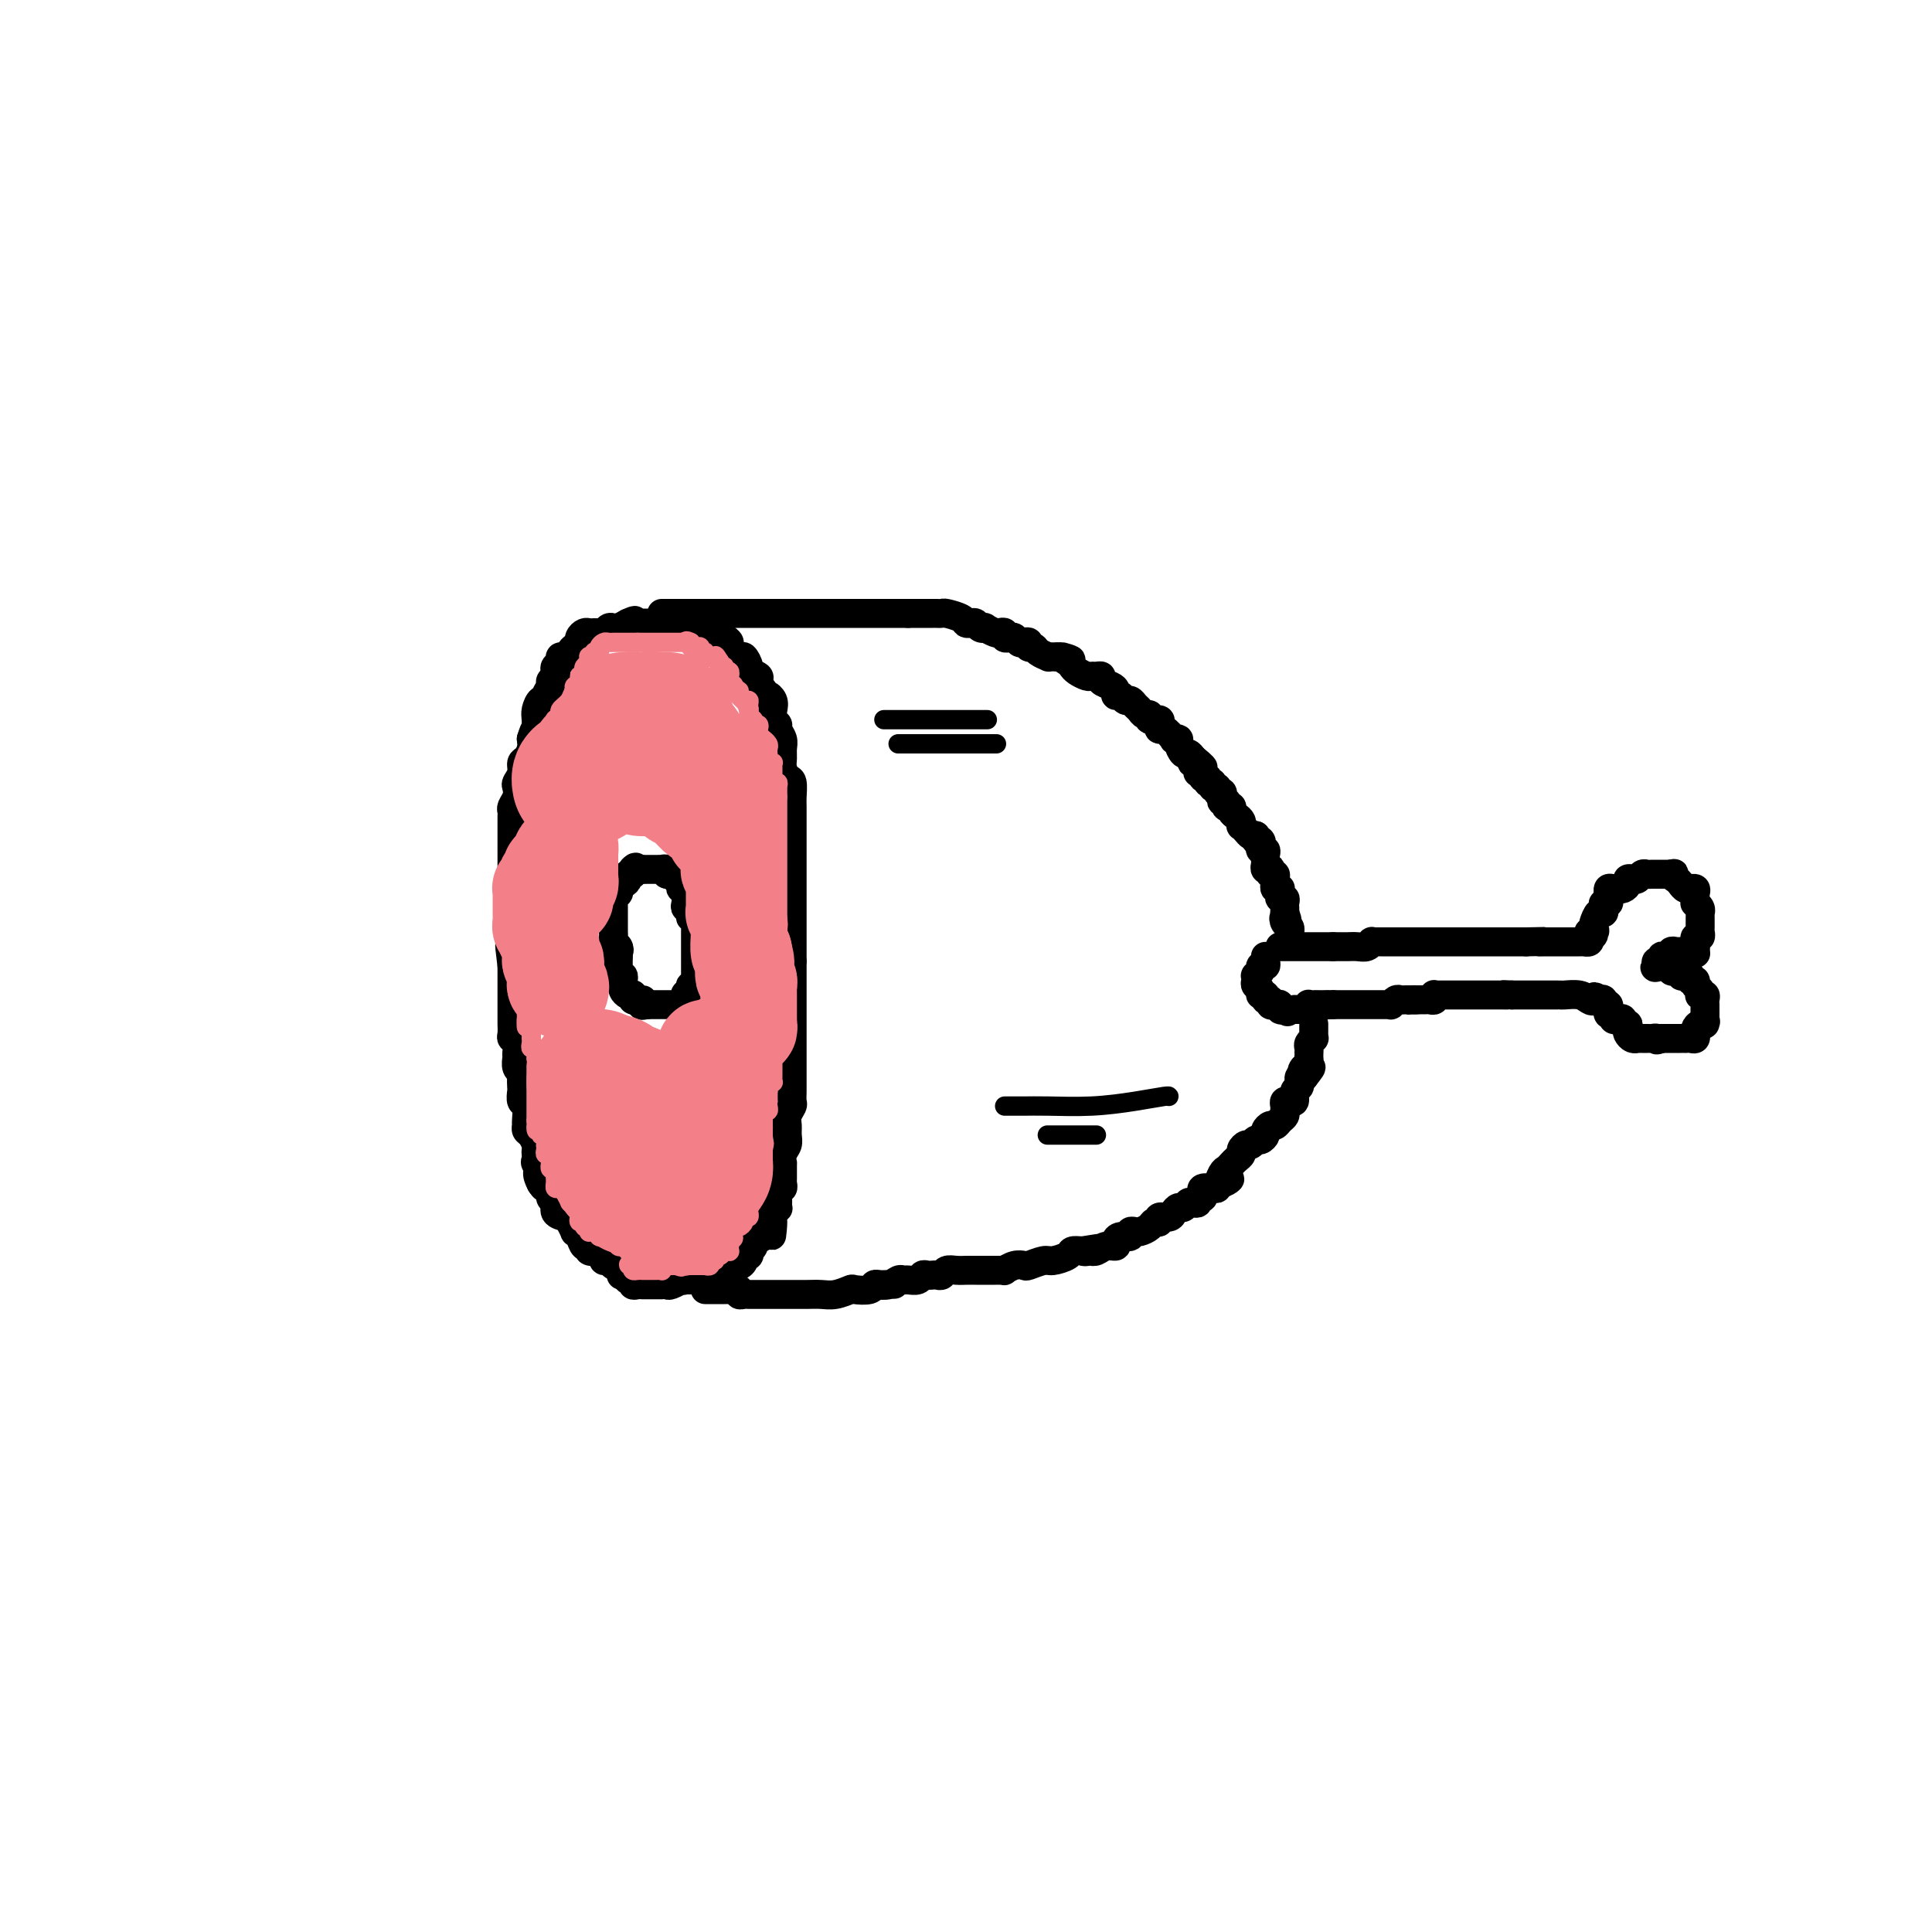 <svg viewBox='0 0 400 400' version='1.1' xmlns='http://www.w3.org/2000/svg' xmlns:xlink='http://www.w3.org/1999/xlink'><g fill='none' stroke='#000000' stroke-width='6' stroke-linecap='round' stroke-linejoin='round'><path d='M131,263c-0.342,-0.030 -0.683,-0.059 -1,0c-0.317,0.059 -0.609,0.208 -1,0c-0.391,-0.208 -0.879,-0.773 -1,-1c-0.121,-0.227 0.126,-0.116 0,0c-0.126,0.116 -0.627,0.238 -1,0c-0.373,-0.238 -0.620,-0.835 -1,-1c-0.380,-0.165 -0.894,0.100 -1,0c-0.106,-0.100 0.197,-0.567 0,-1c-0.197,-0.433 -0.893,-0.832 -1,-1c-0.107,-0.168 0.375,-0.104 0,0c-0.375,0.104 -1.607,0.248 -2,0c-0.393,-0.248 0.053,-0.888 0,-1c-0.053,-0.112 -0.606,0.303 -1,0c-0.394,-0.303 -0.629,-1.324 -1,-2c-0.371,-0.676 -0.878,-1.006 -1,-1c-0.122,0.006 0.140,0.348 0,0c-0.140,-0.348 -0.683,-1.387 -1,-2c-0.317,-0.613 -0.410,-0.799 -1,-1c-0.590,-0.201 -1.678,-0.417 -2,-1c-0.322,-0.583 0.121,-1.532 0,-2c-0.121,-0.468 -0.806,-0.455 -1,-1c-0.194,-0.545 0.102,-1.647 0,-2c-0.102,-0.353 -0.600,0.042 -1,0c-0.400,-0.042 -0.700,-0.521 -1,-1'/><path d='M112,245c-1.486,-2.798 -0.202,-2.791 0,-3c0.202,-0.209 -0.677,-0.632 -1,-1c-0.323,-0.368 -0.089,-0.680 0,-1c0.089,-0.320 0.034,-0.649 0,-1c-0.034,-0.351 -0.048,-0.725 0,-1c0.048,-0.275 0.156,-0.453 0,-1c-0.156,-0.547 -0.577,-1.464 -1,-2c-0.423,-0.536 -0.849,-0.692 -1,-1c-0.151,-0.308 -0.026,-0.769 0,-1c0.026,-0.231 -0.045,-0.232 0,-1c0.045,-0.768 0.208,-2.304 0,-3c-0.208,-0.696 -0.787,-0.554 -1,-1c-0.213,-0.446 -0.061,-1.480 0,-2c0.061,-0.520 0.030,-0.524 0,-1c-0.030,-0.476 -0.061,-1.422 0,-2c0.061,-0.578 0.214,-0.789 0,-1c-0.214,-0.211 -0.793,-0.424 -1,-1c-0.207,-0.576 -0.041,-1.515 0,-2c0.041,-0.485 -0.041,-0.515 0,-1c0.041,-0.485 0.207,-1.425 0,-2c-0.207,-0.575 -0.788,-0.787 -1,-1c-0.212,-0.213 -0.057,-0.428 0,-1c0.057,-0.572 0.015,-1.501 0,-2c-0.015,-0.499 -0.004,-0.566 0,-1c0.004,-0.434 0.001,-1.233 0,-2c-0.001,-0.767 -0.000,-1.500 0,-2c0.000,-0.500 0.000,-0.767 0,-1c-0.000,-0.233 -0.000,-0.434 0,-1c0.000,-0.566 0.000,-1.499 0,-2c-0.000,-0.501 -0.000,-0.572 0,-1c0.000,-0.428 0.000,-1.214 0,-2'/><path d='M106,200c-0.928,-7.362 -0.249,-3.268 0,-2c0.249,1.268 0.067,-0.290 0,-1c-0.067,-0.710 -0.018,-0.570 0,-1c0.018,-0.430 0.005,-1.428 0,-2c-0.005,-0.572 -0.001,-0.718 0,-1c0.001,-0.282 0.000,-0.700 0,-1c-0.000,-0.300 -0.000,-0.481 0,-1c0.000,-0.519 0.000,-1.374 0,-2c-0.000,-0.626 -0.000,-1.022 0,-2c0.000,-0.978 0.000,-2.538 0,-3c-0.000,-0.462 -0.000,0.174 0,0c0.000,-0.174 0.000,-1.159 0,-2c-0.000,-0.841 -0.000,-1.540 0,-2c0.000,-0.460 0.000,-0.682 0,-1c-0.000,-0.318 -0.000,-0.732 0,-1c0.000,-0.268 0.000,-0.389 0,-1c-0.000,-0.611 -0.000,-1.711 0,-2c0.000,-0.289 0.000,0.235 0,0c-0.000,-0.235 -0.001,-1.228 0,-2c0.001,-0.772 0.004,-1.323 0,-2c-0.004,-0.677 -0.015,-1.481 0,-2c0.015,-0.519 0.055,-0.754 0,-1c-0.055,-0.246 -0.207,-0.502 0,-1c0.207,-0.498 0.773,-1.237 1,-2c0.227,-0.763 0.116,-1.552 0,-2c-0.116,-0.448 -0.238,-0.557 0,-1c0.238,-0.443 0.834,-1.221 1,-2c0.166,-0.779 -0.100,-1.559 0,-2c0.100,-0.441 0.565,-0.542 1,-1c0.435,-0.458 0.838,-1.274 1,-2c0.162,-0.726 0.081,-1.363 0,-2'/><path d='M110,153c0.842,-2.830 0.948,-1.907 1,-2c0.052,-0.093 0.051,-1.204 0,-2c-0.051,-0.796 -0.153,-1.278 0,-2c0.153,-0.722 0.562,-1.685 1,-2c0.438,-0.315 0.906,0.018 1,0c0.094,-0.018 -0.185,-0.386 0,-1c0.185,-0.614 0.833,-1.474 1,-2c0.167,-0.526 -0.147,-0.718 0,-1c0.147,-0.282 0.757,-0.654 1,-1c0.243,-0.346 0.121,-0.666 0,-1c-0.121,-0.334 -0.240,-0.681 0,-1c0.240,-0.319 0.837,-0.611 1,-1c0.163,-0.389 -0.110,-0.874 0,-1c0.110,-0.126 0.604,0.106 1,0c0.396,-0.106 0.695,-0.549 1,-1c0.305,-0.451 0.617,-0.908 1,-1c0.383,-0.092 0.838,0.182 1,0c0.162,-0.182 0.032,-0.819 0,-1c-0.032,-0.181 0.034,0.095 0,0c-0.034,-0.095 -0.168,-0.561 0,-1c0.168,-0.439 0.637,-0.849 1,-1c0.363,-0.151 0.618,-0.041 1,0c0.382,0.041 0.890,0.012 1,0c0.110,-0.012 -0.178,-0.007 0,0c0.178,0.007 0.821,0.016 1,0c0.179,-0.016 -0.108,-0.056 0,0c0.108,0.056 0.609,0.208 1,0c0.391,-0.208 0.672,-0.778 1,-1c0.328,-0.222 0.704,-0.098 1,0c0.296,0.098 0.513,0.171 1,0c0.487,-0.171 1.243,-0.585 2,-1'/><path d='M130,129c2.340,-1.083 1.190,-0.290 1,0c-0.190,0.290 0.580,0.078 1,0c0.420,-0.078 0.490,-0.021 1,0c0.510,0.021 1.459,0.006 2,0c0.541,-0.006 0.674,-0.001 1,0c0.326,0.001 0.847,0.000 1,0c0.153,-0.000 -0.060,-0.000 0,0c0.060,0.000 0.393,0.000 1,0c0.607,-0.000 1.486,-0.000 2,0c0.514,0.000 0.662,0.000 1,0c0.338,-0.000 0.865,-0.001 1,0c0.135,0.001 -0.123,0.004 0,0c0.123,-0.004 0.625,-0.015 1,0c0.375,0.015 0.621,0.056 1,0c0.379,-0.056 0.889,-0.207 1,0c0.111,0.207 -0.178,0.774 0,1c0.178,0.226 0.821,0.112 1,0c0.179,-0.112 -0.107,-0.223 0,0c0.107,0.223 0.607,0.781 1,1c0.393,0.219 0.678,0.099 1,0c0.322,-0.099 0.682,-0.176 1,0c0.318,0.176 0.596,0.606 1,1c0.404,0.394 0.936,0.753 1,1c0.064,0.247 -0.339,0.381 0,1c0.339,0.619 1.419,1.724 2,2c0.581,0.276 0.663,-0.278 1,0c0.337,0.278 0.930,1.387 1,2c0.070,0.613 -0.383,0.731 0,1c0.383,0.269 1.603,0.688 2,1c0.397,0.312 -0.029,0.518 0,1c0.029,0.482 0.515,1.241 1,2'/><path d='M158,143c1.559,2.047 0.958,1.165 1,1c0.042,-0.165 0.728,0.389 1,1c0.272,0.611 0.129,1.280 0,2c-0.129,0.720 -0.245,1.491 0,2c0.245,0.509 0.850,0.755 1,1c0.150,0.245 -0.157,0.488 0,1c0.157,0.512 0.777,1.293 1,2c0.223,0.707 0.049,1.339 0,2c-0.049,0.661 0.025,1.350 0,2c-0.025,0.650 -0.150,1.261 0,2c0.150,0.739 0.576,1.606 1,2c0.424,0.394 0.846,0.314 1,1c0.154,0.686 0.041,2.137 0,3c-0.041,0.863 -0.011,1.137 0,2c0.011,0.863 0.003,2.315 0,3c-0.003,0.685 -0.001,0.602 0,1c0.001,0.398 0.000,1.276 0,2c-0.000,0.724 -0.000,1.292 0,2c0.000,0.708 0.000,1.556 0,2c-0.000,0.444 -0.000,0.485 0,1c0.000,0.515 0.000,1.503 0,2c-0.000,0.497 -0.000,0.504 0,1c0.000,0.496 0.000,1.483 0,2c-0.000,0.517 -0.000,0.565 0,1c0.000,0.435 0.000,1.257 0,2c-0.000,0.743 -0.000,1.406 0,2c0.000,0.594 0.000,1.118 0,2c-0.000,0.882 -0.000,2.123 0,3c0.000,0.877 0.000,1.390 0,2c-0.000,0.610 -0.000,1.317 0,2c0.000,0.683 0.000,1.341 0,2'/><path d='M164,199c0.000,5.691 0.000,2.917 0,2c-0.000,-0.917 -0.000,0.023 0,1c0.000,0.977 0.000,1.991 0,3c-0.000,1.009 -0.000,2.015 0,3c0.000,0.985 0.000,1.951 0,3c-0.000,1.049 -0.000,2.181 0,3c0.000,0.819 0.000,1.326 0,2c-0.000,0.674 -0.000,1.515 0,2c0.000,0.485 0.000,0.615 0,1c-0.000,0.385 -0.000,1.024 0,2c0.000,0.976 0.001,2.288 0,3c-0.001,0.712 -0.004,0.824 0,1c0.004,0.176 0.015,0.417 0,1c-0.015,0.583 -0.057,1.507 0,2c0.057,0.493 0.212,0.555 0,1c-0.212,0.445 -0.793,1.273 -1,2c-0.207,0.727 -0.041,1.352 0,2c0.041,0.648 -0.041,1.320 0,2c0.041,0.680 0.207,1.370 0,2c-0.207,0.630 -0.788,1.201 -1,2c-0.212,0.799 -0.056,1.826 0,2c0.056,0.174 0.011,-0.505 0,0c-0.011,0.505 0.011,2.193 0,3c-0.011,0.807 -0.056,0.731 0,1c0.056,0.269 0.212,0.881 0,1c-0.212,0.119 -0.793,-0.256 -1,0c-0.207,0.256 -0.042,1.143 0,2c0.042,0.857 -0.040,1.683 0,2c0.040,0.317 0.203,0.124 0,0c-0.203,-0.124 -0.772,-0.178 -1,0c-0.228,0.178 -0.114,0.589 0,1'/><path d='M160,251c-0.577,8.450 -0.019,3.574 0,2c0.019,-1.574 -0.502,0.155 -1,1c-0.498,0.845 -0.974,0.805 -1,1c-0.026,0.195 0.399,0.626 0,1c-0.399,0.374 -1.623,0.693 -2,1c-0.377,0.307 0.091,0.603 0,1c-0.091,0.397 -0.742,0.894 -1,1c-0.258,0.106 -0.124,-0.178 0,0c0.124,0.178 0.240,0.817 0,1c-0.240,0.183 -0.834,-0.091 -1,0c-0.166,0.091 0.095,0.546 0,1c-0.095,0.454 -0.545,0.906 -1,1c-0.455,0.094 -0.913,-0.171 -1,0c-0.087,0.171 0.197,0.777 0,1c-0.197,0.223 -0.875,0.064 -1,0c-0.125,-0.064 0.304,-0.031 0,0c-0.304,0.031 -1.339,0.061 -2,0c-0.661,-0.061 -0.948,-0.214 -1,0c-0.052,0.214 0.130,0.793 0,1c-0.130,0.207 -0.574,0.041 -1,0c-0.426,-0.041 -0.835,0.041 -1,0c-0.165,-0.041 -0.085,-0.207 0,0c0.085,0.207 0.177,0.788 0,1c-0.177,0.212 -0.622,0.057 -1,0c-0.378,-0.057 -0.689,-0.015 -1,0c-0.311,0.015 -0.622,0.004 -1,0c-0.378,-0.004 -0.822,-0.001 -1,0c-0.178,0.001 -0.089,0.001 0,0'/><path d='M142,265c-1.818,0.403 -0.865,-0.088 -1,0c-0.135,0.088 -1.360,0.756 -2,1c-0.640,0.244 -0.696,0.065 -1,0c-0.304,-0.065 -0.855,-0.018 -1,0c-0.145,0.018 0.115,0.005 0,0c-0.115,-0.005 -0.604,-0.001 -1,0c-0.396,0.001 -0.697,0.000 -1,0c-0.303,-0.000 -0.607,0.001 -1,0c-0.393,-0.001 -0.875,-0.004 -1,0c-0.125,0.004 0.106,0.016 0,0c-0.106,-0.016 -0.551,-0.060 -1,0c-0.449,0.060 -0.904,0.222 -1,0c-0.096,-0.222 0.166,-0.829 0,-1c-0.166,-0.171 -0.762,0.094 -1,0c-0.238,-0.094 -0.119,-0.547 0,-1'/><path d='M130,264c-2.083,-0.095 -1.292,0.167 -1,0c0.292,-0.167 0.083,-0.762 0,-1c-0.083,-0.238 -0.042,-0.119 0,0'/><path d='M133,207c0.083,0.008 0.167,0.016 0,0c-0.167,-0.016 -0.583,-0.056 -1,0c-0.417,0.056 -0.833,0.208 -1,0c-0.167,-0.208 -0.083,-0.777 0,-1c0.083,-0.223 0.166,-0.101 0,0c-0.166,0.101 -0.579,0.181 -1,0c-0.421,-0.181 -0.849,-0.623 -1,-1c-0.151,-0.377 -0.026,-0.689 0,-1c0.026,-0.311 -0.045,-0.623 0,-1c0.045,-0.377 0.208,-0.821 0,-1c-0.208,-0.179 -0.788,-0.092 -1,0c-0.212,0.092 -0.057,0.190 0,0c0.057,-0.190 0.015,-0.666 0,-1c-0.015,-0.334 -0.004,-0.524 0,-1c0.004,-0.476 0.002,-1.238 0,-2'/><path d='M128,198c-0.790,-1.571 -0.264,-0.999 0,-1c0.264,-0.001 0.267,-0.574 0,-1c-0.267,-0.426 -0.804,-0.706 -1,-1c-0.196,-0.294 -0.053,-0.604 0,-1c0.053,-0.396 0.014,-0.879 0,-1c-0.014,-0.121 -0.004,0.121 0,0c0.004,-0.121 0.001,-0.606 0,-1c-0.001,-0.394 -0.000,-0.697 0,-1c0.000,-0.303 -0.000,-0.606 0,-1c0.000,-0.394 0.000,-0.879 0,-1c-0.000,-0.121 -0.001,0.121 0,0c0.001,-0.121 0.004,-0.606 0,-1c-0.004,-0.394 -0.015,-0.698 0,-1c0.015,-0.302 0.057,-0.603 0,-1c-0.057,-0.397 -0.211,-0.890 0,-1c0.211,-0.110 0.788,0.163 1,0c0.212,-0.163 0.060,-0.761 0,-1c-0.060,-0.239 -0.026,-0.119 0,0c0.026,0.119 0.044,0.238 0,0c-0.044,-0.238 -0.152,-0.834 0,-1c0.152,-0.166 0.563,0.096 1,0c0.437,-0.096 0.901,-0.552 1,-1c0.099,-0.448 -0.166,-0.890 0,-1c0.166,-0.110 0.762,0.111 1,0c0.238,-0.111 0.119,-0.556 0,-1'/><path d='M131,180c0.781,-0.928 0.734,-0.249 1,0c0.266,0.249 0.844,0.067 1,0c0.156,-0.067 -0.112,-0.018 0,0c0.112,0.018 0.603,0.005 1,0c0.397,-0.005 0.699,-0.002 1,0c0.301,0.002 0.602,0.005 1,0c0.398,-0.005 0.894,-0.016 1,0c0.106,0.016 -0.179,0.061 0,0c0.179,-0.061 0.822,-0.227 1,0c0.178,0.227 -0.110,0.848 0,1c0.110,0.152 0.617,-0.166 1,0c0.383,0.166 0.642,0.815 1,1c0.358,0.185 0.814,-0.094 1,0c0.186,0.094 0.101,0.561 0,1c-0.101,0.439 -0.220,0.849 0,1c0.220,0.151 0.777,0.043 1,0c0.223,-0.043 0.111,-0.022 0,0'/><path d='M142,184c1.703,0.874 0.460,1.060 0,1c-0.460,-0.060 -0.138,-0.366 0,0c0.138,0.366 0.093,1.404 0,2c-0.093,0.596 -0.235,0.751 0,1c0.235,0.249 0.848,0.591 1,1c0.152,0.409 -0.155,0.883 0,1c0.155,0.117 0.774,-0.123 1,0c0.226,0.123 0.061,0.610 0,1c-0.061,0.390 -0.016,0.681 0,1c0.016,0.319 0.004,0.664 0,1c-0.004,0.336 -0.001,0.664 0,1c0.001,0.336 0.000,0.682 0,1c-0.000,0.318 -0.000,0.610 0,1c0.000,0.390 0.000,0.878 0,1c-0.000,0.122 -0.000,-0.122 0,0c0.000,0.122 -0.000,0.611 0,1c0.000,0.389 0.000,0.678 0,1c-0.000,0.322 -0.000,0.677 0,1c0.000,0.323 0.001,0.612 0,1c-0.001,0.388 -0.004,0.874 0,1c0.004,0.126 0.015,-0.107 0,0c-0.015,0.107 -0.057,0.554 0,1c0.057,0.446 0.211,0.890 0,1c-0.211,0.110 -0.789,-0.115 -1,0c-0.211,0.115 -0.057,0.569 0,1c0.057,0.431 0.016,0.837 0,1c-0.016,0.163 -0.008,0.081 0,0'/><path d='M143,206c-0.073,3.338 -0.755,0.684 -1,0c-0.245,-0.684 -0.055,0.601 0,1c0.055,0.399 -0.027,-0.089 0,0c0.027,0.089 0.162,0.756 0,1c-0.162,0.244 -0.622,0.065 -1,0c-0.378,-0.065 -0.675,-0.018 -1,0c-0.325,0.018 -0.679,0.005 -1,0c-0.321,-0.005 -0.611,-0.001 -1,0c-0.389,0.001 -0.878,0.000 -1,0c-0.122,-0.000 0.122,-0.000 0,0c-0.122,0.000 -0.610,0.000 -1,0c-0.390,-0.000 -0.683,-0.000 -1,0c-0.317,0.000 -0.659,0.000 -1,0'/><path d='M134,208c-1.622,0.311 -1.178,0.089 -1,0c0.178,-0.089 0.089,-0.044 0,0'/><path d='M137,127c0.334,0.000 0.668,0.000 1,0c0.332,0.000 0.662,-0.000 1,0c0.338,0.000 0.682,0.000 1,0c0.318,-0.000 0.609,0.000 1,0c0.391,0.000 0.883,-0.000 1,0c0.117,0.000 -0.141,0.000 0,0c0.141,-0.000 0.682,0.000 1,0c0.318,0.000 0.414,-0.000 1,0c0.586,0.000 1.662,0.000 2,0c0.338,-0.000 -0.063,0.000 0,0c0.063,0.000 0.589,0.000 1,0c0.411,0.000 0.705,0.000 1,0'/><path d='M148,127c1.820,0.000 0.869,-0.000 1,0c0.131,0.000 1.344,0.000 2,0c0.656,-0.000 0.756,0.000 1,0c0.244,0.000 0.633,-0.000 1,0c0.367,0.000 0.711,0.000 1,0c0.289,-0.000 0.524,0.000 1,0c0.476,0.000 1.192,-0.000 2,0c0.808,0.000 1.708,0.000 3,0c1.292,-0.000 2.976,0.000 4,0c1.024,0.000 1.388,0.000 2,0c0.612,0.000 1.473,-0.000 2,0c0.527,0.000 0.720,0.000 1,0c0.280,0.000 0.649,-0.000 1,0c0.351,0.000 0.686,0.000 1,0c0.314,0.000 0.609,0.000 1,0c0.391,0.000 0.879,0.000 1,0c0.121,0.000 -0.124,0.000 0,0c0.124,0.000 0.617,0.000 1,0c0.383,0.000 0.655,0.000 1,0c0.345,0.000 0.763,0.000 1,0c0.237,0.000 0.292,0.000 1,0c0.708,0.000 2.070,0.000 3,0c0.930,0.000 1.429,0.000 2,0c0.571,0.000 1.214,0.000 2,0c0.786,0.000 1.716,0.000 2,0c0.284,0.000 -0.077,0.000 0,0c0.077,0.000 0.594,-0.000 1,0c0.406,0.000 0.703,0.000 1,0'/><path d='M188,127c6.367,0.000 2.283,0.000 1,0c-1.283,-0.000 0.233,-0.000 1,0c0.767,0.000 0.783,0.000 1,0c0.217,-0.000 0.633,-0.001 1,0c0.367,0.001 0.683,0.003 1,0c0.317,-0.003 0.634,-0.011 1,0c0.366,0.011 0.780,0.042 1,0c0.220,-0.042 0.244,-0.156 1,0c0.756,0.156 2.244,0.581 3,1c0.756,0.419 0.781,0.830 1,1c0.219,0.170 0.631,0.097 1,0c0.369,-0.097 0.694,-0.218 1,0c0.306,0.218 0.592,0.777 1,1c0.408,0.223 0.936,0.111 1,0c0.064,-0.111 -0.338,-0.222 0,0c0.338,0.222 1.414,0.778 2,1c0.586,0.222 0.682,0.111 1,0c0.318,-0.111 0.859,-0.222 1,0c0.141,0.222 -0.117,0.778 0,1c0.117,0.222 0.610,0.111 1,0c0.390,-0.111 0.678,-0.222 1,0c0.322,0.222 0.678,0.777 1,1c0.322,0.223 0.610,0.115 1,0c0.390,-0.115 0.883,-0.237 1,0c0.117,0.237 -0.141,0.834 0,1c0.141,0.166 0.682,-0.099 1,0c0.318,0.099 0.414,0.562 1,1c0.586,0.438 1.662,0.849 2,1c0.338,0.151 -0.063,0.041 0,0c0.063,-0.041 0.589,-0.012 1,0c0.411,0.012 0.705,0.006 1,0'/><path d='M219,136c4.976,1.345 1.914,0.206 1,0c-0.914,-0.206 0.318,0.519 1,1c0.682,0.481 0.812,0.718 1,1c0.188,0.282 0.433,0.611 1,1c0.567,0.389 1.457,0.839 2,1c0.543,0.161 0.741,0.032 1,0c0.259,-0.032 0.581,0.033 1,0c0.419,-0.033 0.934,-0.162 1,0c0.066,0.162 -0.319,0.617 0,1c0.319,0.383 1.342,0.695 2,1c0.658,0.305 0.950,0.603 1,1c0.050,0.397 -0.141,0.894 0,1c0.141,0.106 0.615,-0.179 1,0c0.385,0.179 0.680,0.823 1,1c0.320,0.177 0.664,-0.111 1,0c0.336,0.111 0.662,0.622 1,1c0.338,0.378 0.686,0.622 1,1c0.314,0.378 0.592,0.888 1,1c0.408,0.112 0.946,-0.176 1,0c0.054,0.176 -0.376,0.816 0,1c0.376,0.184 1.559,-0.087 2,0c0.441,0.087 0.142,0.531 0,1c-0.142,0.469 -0.125,0.962 0,1c0.125,0.038 0.358,-0.381 1,0c0.642,0.381 1.692,1.560 2,2c0.308,0.440 -0.125,0.142 0,0c0.125,-0.142 0.807,-0.126 1,0c0.193,0.126 -0.103,0.364 0,1c0.103,0.636 0.605,1.671 1,2c0.395,0.329 0.684,-0.049 1,0c0.316,0.049 0.658,0.524 1,1'/><path d='M247,157c4.266,3.432 0.932,1.512 0,1c-0.932,-0.512 0.539,0.384 1,1c0.461,0.616 -0.088,0.954 0,1c0.088,0.046 0.812,-0.199 1,0c0.188,0.199 -0.161,0.842 0,1c0.161,0.158 0.832,-0.169 1,0c0.168,0.169 -0.166,0.834 0,1c0.166,0.166 0.833,-0.166 1,0c0.167,0.166 -0.165,0.832 0,1c0.165,0.168 0.828,-0.161 1,0c0.172,0.161 -0.146,0.813 0,1c0.146,0.187 0.757,-0.090 1,0c0.243,0.090 0.116,0.546 0,1c-0.116,0.454 -0.223,0.905 0,1c0.223,0.095 0.777,-0.168 1,0c0.223,0.168 0.115,0.766 0,1c-0.115,0.234 -0.237,0.104 0,0c0.237,-0.104 0.834,-0.182 1,0c0.166,0.182 -0.100,0.622 0,1c0.100,0.378 0.566,0.692 1,1c0.434,0.308 0.837,0.608 1,1c0.163,0.392 0.085,0.876 0,1c-0.085,0.124 -0.177,-0.111 0,0c0.177,0.111 0.625,0.568 1,1c0.375,0.432 0.679,0.838 1,1c0.321,0.162 0.661,0.081 1,0'/><path d='M260,173c1.950,2.719 0.325,1.517 0,1c-0.325,-0.517 0.649,-0.350 1,0c0.351,0.350 0.080,0.881 0,1c-0.080,0.119 0.031,-0.175 0,0c-0.031,0.175 -0.204,0.820 0,1c0.204,0.180 0.786,-0.106 1,0c0.214,0.106 0.061,0.603 0,1c-0.061,0.397 -0.030,0.694 0,1c0.030,0.306 0.060,0.622 0,1c-0.060,0.378 -0.208,0.818 0,1c0.208,0.182 0.774,0.104 1,0c0.226,-0.104 0.113,-0.235 0,0c-0.113,0.235 -0.228,0.837 0,1c0.228,0.163 0.797,-0.114 1,0c0.203,0.114 0.040,0.618 0,1c-0.040,0.382 0.042,0.641 0,1c-0.042,0.359 -0.208,0.818 0,1c0.208,0.182 0.792,0.086 1,0c0.208,-0.086 0.042,-0.164 0,0c-0.042,0.164 0.041,0.570 0,1c-0.041,0.430 -0.207,0.885 0,1c0.207,0.115 0.788,-0.110 1,0c0.212,0.110 0.057,0.555 0,1c-0.057,0.445 -0.015,0.889 0,1c0.015,0.111 0.004,-0.111 0,0c-0.004,0.111 -0.002,0.556 0,1'/><path d='M266,189c0.944,2.653 0.306,1.285 0,1c-0.306,-0.285 -0.278,0.511 0,1c0.278,0.489 0.806,0.670 1,1c0.194,0.330 0.056,0.809 0,1c-0.056,0.191 -0.028,0.096 0,0'/><path d='M146,267c0.334,0.000 0.668,0.000 1,0c0.332,-0.000 0.663,-0.000 1,0c0.337,0.000 0.682,0.000 1,0c0.318,-0.000 0.611,-0.001 1,0c0.389,0.001 0.874,0.004 1,0c0.126,-0.004 -0.107,-0.015 0,0c0.107,0.015 0.554,0.057 1,0c0.446,-0.057 0.892,-0.211 1,0c0.108,0.211 -0.122,0.789 0,1c0.122,0.211 0.596,0.057 1,0c0.404,-0.057 0.740,-0.015 1,0c0.260,0.015 0.446,0.004 1,0c0.554,-0.004 1.477,-0.001 2,0c0.523,0.001 0.646,0.000 1,0c0.354,-0.000 0.937,-0.000 2,0c1.063,0.000 2.605,0.001 3,0c0.395,-0.001 -0.356,-0.004 0,0c0.356,0.004 1.819,0.015 3,0c1.181,-0.015 2.078,-0.056 3,0c0.922,0.056 1.868,0.207 3,0c1.132,-0.207 2.450,-0.774 3,-1c0.550,-0.226 0.333,-0.112 1,0c0.667,0.112 2.218,0.223 3,0c0.782,-0.223 0.795,-0.778 1,-1c0.205,-0.222 0.603,-0.111 1,0'/><path d='M182,266c5.764,-0.171 2.173,-0.099 1,0c-1.173,0.099 0.071,0.224 1,0c0.929,-0.224 1.544,-0.796 2,-1c0.456,-0.204 0.752,-0.041 1,0c0.248,0.041 0.448,-0.042 1,0c0.552,0.042 1.457,0.207 2,0c0.543,-0.207 0.723,-0.787 1,-1c0.277,-0.213 0.651,-0.061 1,0c0.349,0.061 0.674,0.030 1,0c0.326,-0.030 0.654,-0.061 1,0c0.346,0.061 0.709,0.212 1,0c0.291,-0.212 0.511,-0.789 1,-1c0.489,-0.211 1.249,-0.057 2,0c0.751,0.057 1.493,0.015 2,0c0.507,-0.015 0.780,-0.004 1,0c0.220,0.004 0.388,0.001 1,0c0.612,-0.001 1.669,-0.000 2,0c0.331,0.000 -0.065,-0.000 0,0c0.065,0.000 0.590,0.001 1,0c0.410,-0.001 0.704,-0.004 1,0c0.296,0.004 0.594,0.015 1,0c0.406,-0.015 0.919,-0.055 1,0c0.081,0.055 -0.269,0.207 0,0c0.269,-0.207 1.159,-0.773 2,-1c0.841,-0.227 1.634,-0.116 2,0c0.366,0.116 0.307,0.238 1,0c0.693,-0.238 2.139,-0.834 3,-1c0.861,-0.166 1.138,0.100 2,0c0.862,-0.100 2.309,-0.565 3,-1c0.691,-0.435 0.626,-0.838 1,-1c0.374,-0.162 1.187,-0.081 2,0'/><path d='M224,259c6.661,-1.084 2.312,-0.294 1,0c-1.312,0.294 0.413,0.094 1,0c0.587,-0.094 0.038,-0.080 0,0c-0.038,0.080 0.436,0.228 1,0c0.564,-0.228 1.217,-0.831 2,-1c0.783,-0.169 1.697,0.094 2,0c0.303,-0.094 -0.006,-0.547 0,-1c0.006,-0.453 0.327,-0.906 1,-1c0.673,-0.094 1.699,0.172 2,0c0.301,-0.172 -0.123,-0.781 0,-1c0.123,-0.219 0.792,-0.049 1,0c0.208,0.049 -0.045,-0.024 0,0c0.045,0.024 0.389,0.146 1,0c0.611,-0.146 1.491,-0.560 2,-1c0.509,-0.440 0.647,-0.905 1,-1c0.353,-0.095 0.921,0.181 1,0c0.079,-0.181 -0.330,-0.818 0,-1c0.330,-0.182 1.398,0.091 2,0c0.602,-0.091 0.738,-0.547 1,-1c0.262,-0.453 0.648,-0.905 1,-1c0.352,-0.095 0.668,0.167 1,0c0.332,-0.167 0.681,-0.762 1,-1c0.319,-0.238 0.608,-0.119 1,0c0.392,0.119 0.888,0.238 1,0c0.112,-0.238 -0.160,-0.835 0,-1c0.160,-0.165 0.750,0.100 1,0c0.250,-0.100 0.158,-0.565 0,-1c-0.158,-0.435 -0.383,-0.838 0,-1c0.383,-0.162 1.372,-0.082 2,0c0.628,0.082 0.894,0.166 1,0c0.106,-0.166 0.053,-0.583 0,-1'/><path d='M252,245c4.571,-2.057 1.998,-0.200 1,0c-0.998,0.200 -0.421,-1.256 0,-2c0.421,-0.744 0.686,-0.776 1,-1c0.314,-0.224 0.675,-0.638 1,-1c0.325,-0.362 0.612,-0.670 1,-1c0.388,-0.330 0.878,-0.681 1,-1c0.122,-0.319 -0.122,-0.607 0,-1c0.122,-0.393 0.611,-0.893 1,-1c0.389,-0.107 0.678,0.179 1,0c0.322,-0.179 0.678,-0.822 1,-1c0.322,-0.178 0.611,0.111 1,0c0.389,-0.111 0.877,-0.621 1,-1c0.123,-0.379 -0.121,-0.626 0,-1c0.121,-0.374 0.607,-0.874 1,-1c0.393,-0.126 0.694,0.121 1,0c0.306,-0.121 0.617,-0.611 1,-1c0.383,-0.389 0.839,-0.679 1,-1c0.161,-0.321 0.028,-0.675 0,-1c-0.028,-0.325 0.049,-0.621 0,-1c-0.049,-0.379 -0.224,-0.840 0,-1c0.224,-0.160 0.849,-0.017 1,0c0.151,0.017 -0.170,-0.090 0,0c0.170,0.090 0.830,0.379 1,0c0.170,-0.379 -0.151,-1.426 0,-2c0.151,-0.574 0.775,-0.676 1,-1c0.225,-0.324 0.050,-0.870 0,-1c-0.050,-0.130 0.025,0.157 0,0c-0.025,-0.157 -0.150,-0.759 0,-1c0.150,-0.241 0.575,-0.120 1,0'/><path d='M270,223c2.801,-3.560 0.803,-1.461 0,-1c-0.803,0.461 -0.411,-0.717 0,-1c0.411,-0.283 0.843,0.327 1,0c0.157,-0.327 0.041,-1.593 0,-2c-0.041,-0.407 -0.007,0.045 0,0c0.007,-0.045 -0.012,-0.586 0,-1c0.012,-0.414 0.056,-0.703 0,-1c-0.056,-0.297 -0.211,-0.604 0,-1c0.211,-0.396 0.789,-0.880 1,-1c0.211,-0.120 0.057,0.125 0,0c-0.057,-0.125 -0.015,-0.621 0,-1c0.015,-0.379 0.004,-0.640 0,-1c-0.004,-0.360 -0.001,-0.817 0,-1c0.001,-0.183 0.001,-0.091 0,0'/><path d='M265,196c0.447,0.000 0.893,0.000 1,0c0.107,0.000 -0.126,0.000 0,0c0.126,0.000 0.611,0.000 1,0c0.389,0.000 0.682,0.000 1,0c0.318,0.000 0.663,0.000 1,0c0.337,0.000 0.667,0.000 1,0c0.333,0.000 0.667,0.000 1,0c0.333,0.000 0.663,0.000 1,0c0.337,0.000 0.682,0.000 1,0c0.318,0.000 0.611,0.000 1,0c0.389,0.000 0.874,0.000 1,0c0.126,-0.000 -0.107,0.000 0,0c0.107,0.000 0.553,0.000 1,0'/><path d='M276,196c2.119,-0.001 1.917,-0.004 2,0c0.083,0.004 0.452,0.015 1,0c0.548,-0.015 1.274,-0.057 2,0c0.726,0.057 1.451,0.211 2,0c0.549,-0.211 0.921,-0.789 1,-1c0.079,-0.211 -0.134,-0.057 0,0c0.134,0.057 0.614,0.015 1,0c0.386,-0.015 0.679,-0.004 1,0c0.321,0.004 0.670,0.001 1,0c0.330,-0.001 0.641,-0.000 1,0c0.359,0.000 0.764,0.000 1,0c0.236,-0.000 0.301,-0.000 1,0c0.699,0.000 2.033,0.000 3,0c0.967,-0.000 1.569,-0.000 2,0c0.431,0.000 0.692,0.000 1,0c0.308,-0.000 0.664,-0.000 1,0c0.336,0.000 0.652,0.000 1,0c0.348,-0.000 0.726,-0.000 1,0c0.274,0.000 0.442,0.000 1,0c0.558,-0.000 1.507,-0.000 2,0c0.493,0.000 0.531,0.000 1,0c0.469,-0.000 1.368,-0.000 2,0c0.632,0.000 0.996,0.000 1,0c0.004,-0.000 -0.352,-0.000 0,0c0.352,0.000 1.411,0.000 2,0c0.589,-0.000 0.707,-0.000 1,0c0.293,0.000 0.761,0.000 1,0c0.239,-0.000 0.250,0.000 1,0c0.750,0.000 2.240,0.000 3,0c0.760,0.000 0.788,0.000 1,0c0.212,0.000 0.606,0.000 1,0'/><path d='M316,195c6.830,-0.155 3.906,-0.041 3,0c-0.906,0.041 0.205,0.011 1,0c0.795,-0.011 1.274,-0.003 2,0c0.726,0.003 1.700,0.001 2,0c0.300,-0.001 -0.073,-0.000 0,0c0.073,0.000 0.593,-0.000 1,0c0.407,0.000 0.701,0.001 1,0c0.299,-0.001 0.602,-0.003 1,0c0.398,0.003 0.890,0.011 1,0c0.110,-0.011 -0.163,-0.041 0,0c0.163,0.041 0.761,0.155 1,0c0.239,-0.155 0.120,-0.577 0,-1'/><path d='M329,194c1.951,-0.395 0.329,-0.884 0,-1c-0.329,-0.116 0.633,0.141 1,0c0.367,-0.141 0.137,-0.682 0,-1c-0.137,-0.318 -0.181,-0.415 0,-1c0.181,-0.585 0.588,-1.659 1,-2c0.412,-0.341 0.828,0.049 1,0c0.172,-0.049 0.099,-0.539 0,-1c-0.099,-0.461 -0.222,-0.893 0,-1c0.222,-0.107 0.791,0.111 1,0c0.209,-0.111 0.059,-0.552 0,-1c-0.059,-0.448 -0.026,-0.905 0,-1c0.026,-0.095 0.045,0.170 0,0c-0.045,-0.170 -0.153,-0.777 0,-1c0.153,-0.223 0.567,-0.063 1,0c0.433,0.063 0.886,0.027 1,0c0.114,-0.027 -0.110,-0.046 0,0c0.110,0.046 0.554,0.157 1,0c0.446,-0.157 0.893,-0.582 1,-1c0.107,-0.418 -0.126,-0.830 0,-1c0.126,-0.170 0.611,-0.098 1,0c0.389,0.098 0.682,0.222 1,0c0.318,-0.222 0.663,-0.792 1,-1c0.337,-0.208 0.668,-0.056 1,0c0.332,0.056 0.666,0.015 1,0c0.334,-0.015 0.667,-0.004 1,0c0.333,0.004 0.667,0.001 1,0c0.333,-0.001 0.667,-0.000 1,0c0.333,0.000 0.667,0.000 1,0'/><path d='M346,181c1.345,-0.204 0.207,-0.212 0,0c-0.207,0.212 0.518,0.646 1,1c0.482,0.354 0.721,0.630 1,1c0.279,0.370 0.596,0.834 1,1c0.404,0.166 0.893,0.033 1,0c0.107,-0.033 -0.167,0.034 0,0c0.167,-0.034 0.776,-0.167 1,0c0.224,0.167 0.064,0.636 0,1c-0.064,0.364 -0.031,0.623 0,1c0.031,0.377 0.061,0.871 0,1c-0.061,0.129 -0.212,-0.106 0,0c0.212,0.106 0.789,0.553 1,1c0.211,0.447 0.057,0.893 0,1c-0.057,0.107 -0.015,-0.125 0,0c0.015,0.125 0.004,0.607 0,1c-0.004,0.393 0.000,0.698 0,1c-0.000,0.302 -0.004,0.602 0,1c0.004,0.398 0.015,0.894 0,1c-0.015,0.106 -0.057,-0.179 0,0c0.057,0.179 0.211,0.821 0,1c-0.211,0.179 -0.788,-0.106 -1,0c-0.212,0.106 -0.061,0.602 0,1c0.061,0.398 0.030,0.699 0,1'/><path d='M351,196c0.048,2.083 0.168,1.290 0,1c-0.168,-0.290 -0.623,-0.079 -1,0c-0.377,0.079 -0.676,0.025 -1,0c-0.324,-0.025 -0.675,-0.021 -1,0c-0.325,0.021 -0.626,0.058 -1,0c-0.374,-0.058 -0.822,-0.213 -1,0c-0.178,0.213 -0.085,0.793 0,1c0.085,0.207 0.163,0.041 0,0c-0.163,-0.041 -0.566,0.044 -1,0c-0.434,-0.044 -0.900,-0.218 -1,0c-0.100,0.218 0.165,0.828 0,1c-0.165,0.172 -0.762,-0.094 -1,0c-0.238,0.094 -0.119,0.547 0,1'/><path d='M343,200c-1.056,0.620 0.305,0.170 1,0c0.695,-0.170 0.725,-0.059 1,0c0.275,0.059 0.796,0.067 1,0c0.204,-0.067 0.093,-0.211 0,0c-0.093,0.211 -0.166,0.775 0,1c0.166,0.225 0.570,0.112 1,0c0.430,-0.112 0.885,-0.222 1,0c0.115,0.222 -0.109,0.777 0,1c0.109,0.223 0.550,0.115 1,0c0.450,-0.115 0.909,-0.238 1,0c0.091,0.238 -0.186,0.838 0,1c0.186,0.162 0.833,-0.114 1,0c0.167,0.114 -0.148,0.618 0,1c0.148,0.382 0.758,0.641 1,1c0.242,0.359 0.118,0.817 0,1c-0.118,0.183 -0.228,0.090 0,0c0.228,-0.090 0.793,-0.179 1,0c0.207,0.179 0.055,0.625 0,1c-0.055,0.375 -0.015,0.678 0,1c0.015,0.322 0.004,0.664 0,1c-0.004,0.336 -0.001,0.668 0,1c0.001,0.332 0.001,0.666 0,1'/><path d='M353,211c0.298,1.174 0.041,0.108 0,0c-0.041,-0.108 0.132,0.740 0,1c-0.132,0.260 -0.571,-0.070 -1,0c-0.429,0.070 -0.850,0.541 -1,1c-0.150,0.459 -0.030,0.908 0,1c0.030,0.092 -0.030,-0.171 0,0c0.030,0.171 0.148,0.778 0,1c-0.148,0.222 -0.564,0.059 -1,0c-0.436,-0.059 -0.891,-0.016 -1,0c-0.109,0.016 0.129,0.004 0,0c-0.129,-0.004 -0.626,-0.001 -1,0c-0.374,0.001 -0.625,0.000 -1,0c-0.375,-0.000 -0.874,-0.000 -1,0c-0.126,0.000 0.120,0.000 0,0c-0.120,-0.000 -0.606,-0.000 -1,0c-0.394,0.000 -0.697,0.000 -1,0'/><path d='M344,215c-1.555,0.619 -0.941,0.166 -1,0c-0.059,-0.166 -0.790,-0.044 -1,0c-0.210,0.044 0.102,0.012 0,0c-0.102,-0.012 -0.619,-0.002 -1,0c-0.381,0.002 -0.628,-0.002 -1,0c-0.372,0.002 -0.871,0.012 -1,0c-0.129,-0.012 0.110,-0.046 0,0c-0.110,0.046 -0.569,0.171 -1,0c-0.431,-0.171 -0.833,-0.638 -1,-1c-0.167,-0.362 -0.100,-0.619 0,-1c0.100,-0.381 0.233,-0.886 0,-1c-0.233,-0.114 -0.832,0.161 -1,0c-0.168,-0.161 0.095,-0.760 0,-1c-0.095,-0.240 -0.547,-0.121 -1,0c-0.453,0.121 -0.906,0.244 -1,0c-0.094,-0.244 0.172,-0.854 0,-1c-0.172,-0.146 -0.782,0.172 -1,0c-0.218,-0.172 -0.044,-0.834 0,-1c0.044,-0.166 -0.044,0.166 0,0c0.044,-0.166 0.218,-0.828 0,-1c-0.218,-0.172 -0.828,0.146 -1,0c-0.172,-0.146 0.094,-0.756 0,-1c-0.094,-0.244 -0.547,-0.122 -1,0'/><path d='M331,207c-1.269,-1.254 -0.942,-0.389 -1,0c-0.058,0.389 -0.502,0.300 -1,0c-0.498,-0.300 -1.050,-0.813 -2,-1c-0.950,-0.187 -2.297,-0.050 -3,0c-0.703,0.050 -0.761,0.013 -1,0c-0.239,-0.013 -0.659,-0.004 -1,0c-0.341,0.004 -0.602,0.001 -1,0c-0.398,-0.001 -0.933,-0.000 -1,0c-0.067,0.000 0.333,0.000 0,0c-0.333,-0.000 -1.399,-0.000 -2,0c-0.601,0.000 -0.739,0.000 -1,0c-0.261,-0.000 -0.647,-0.000 -1,0c-0.353,0.000 -0.672,0.000 -1,0c-0.328,-0.000 -0.665,-0.000 -1,0c-0.335,0.000 -0.667,0.000 -1,0'/><path d='M313,206c-2.947,-0.155 -1.314,-0.041 -1,0c0.314,0.041 -0.689,0.011 -1,0c-0.311,-0.011 0.072,-0.003 0,0c-0.072,0.003 -0.598,0.001 -1,0c-0.402,-0.001 -0.681,-0.000 -1,0c-0.319,0.000 -0.677,0.000 -1,0c-0.323,-0.000 -0.611,-0.000 -1,0c-0.389,0.000 -0.877,0.000 -1,0c-0.123,-0.000 0.121,-0.000 0,0c-0.121,0.000 -0.606,-0.000 -1,0c-0.394,0.000 -0.697,0.000 -1,0c-0.303,-0.000 -0.606,-0.000 -1,0c-0.394,0.000 -0.879,0.000 -1,0c-0.121,-0.000 0.123,-0.000 0,0c-0.123,0.000 -0.611,0.000 -1,0c-0.389,-0.000 -0.679,-0.001 -1,0c-0.321,0.001 -0.674,0.004 -1,0c-0.326,-0.004 -0.626,-0.015 -1,0c-0.374,0.015 -0.821,0.057 -1,0c-0.179,-0.057 -0.089,-0.211 0,0c0.089,0.211 0.179,0.789 0,1c-0.179,0.211 -0.625,0.057 -1,0c-0.375,-0.057 -0.678,-0.015 -1,0c-0.322,0.015 -0.663,0.004 -1,0c-0.337,-0.004 -0.668,-0.002 -1,0'/><path d='M293,207c-3.046,0.154 -0.661,0.040 0,0c0.661,-0.040 -0.401,-0.007 -1,0c-0.599,0.007 -0.734,-0.012 -1,0c-0.266,0.012 -0.663,0.056 -1,0c-0.337,-0.056 -0.615,-0.211 -1,0c-0.385,0.211 -0.876,0.789 -1,1c-0.124,0.211 0.121,0.057 0,0c-0.121,-0.057 -0.606,-0.015 -1,0c-0.394,0.015 -0.697,0.004 -1,0c-0.303,-0.004 -0.606,-0.001 -1,0c-0.394,0.001 -0.879,0.000 -1,0c-0.121,-0.000 0.121,-0.000 0,0c-0.121,0.000 -0.606,0.000 -1,0c-0.394,-0.000 -0.697,-0.000 -1,0c-0.303,0.000 -0.606,0.000 -1,0c-0.394,-0.000 -0.879,-0.000 -1,0c-0.121,0.000 0.122,0.000 0,0c-0.122,-0.000 -0.610,-0.000 -1,0c-0.390,0.000 -0.682,0.000 -1,0c-0.318,-0.000 -0.662,-0.000 -1,0c-0.338,0.000 -0.669,0.000 -1,0'/><path d='M276,208c-2.809,0.155 -1.331,0.042 -1,0c0.331,-0.042 -0.486,-0.012 -1,0c-0.514,0.012 -0.725,0.007 -1,0c-0.275,-0.007 -0.613,-0.016 -1,0c-0.387,0.016 -0.825,0.057 -1,0c-0.175,-0.057 -0.089,-0.211 0,0c0.089,0.211 0.181,0.789 0,1c-0.181,0.211 -0.636,0.057 -1,0c-0.364,-0.057 -0.636,-0.015 -1,0c-0.364,0.015 -0.818,0.004 -1,0c-0.182,-0.004 -0.091,-0.002 0,0'/><path d='M262,198c-0.033,0.304 -0.065,0.607 0,1c0.065,0.393 0.228,0.875 0,1c-0.228,0.125 -0.845,-0.107 -1,0c-0.155,0.107 0.154,0.554 0,1c-0.154,0.446 -0.769,0.893 -1,1c-0.231,0.107 -0.077,-0.125 0,0c0.077,0.125 0.077,0.607 0,1c-0.077,0.393 -0.232,0.698 0,1c0.232,0.302 0.851,0.602 1,1c0.149,0.398 -0.171,0.895 0,1c0.171,0.105 0.833,-0.182 1,0c0.167,0.182 -0.162,0.832 0,1c0.162,0.168 0.813,-0.148 1,0c0.187,0.148 -0.091,0.758 0,1c0.091,0.242 0.550,0.116 1,0c0.450,-0.116 0.890,-0.224 1,0c0.110,0.224 -0.112,0.778 0,1c0.112,0.222 0.556,0.111 1,0'/><path d='M266,209c1.000,0.833 0.500,0.417 0,0'/></g>
<g fill='none' stroke='#000000' stroke-width='4' stroke-linecap='round' stroke-linejoin='round'><path d='M183,149c0.347,0.000 0.693,0.000 1,0c0.307,0.000 0.573,0.000 1,0c0.427,0.000 1.015,0.000 2,0c0.985,0.000 2.366,0.000 4,0c1.634,0.000 3.520,0.000 5,0c1.480,0.000 2.552,0.000 4,0c1.448,0.000 3.271,0.000 4,0c0.729,0.000 0.365,0.000 0,0'/><path d='M186,154c-0.050,0.000 -0.100,0.000 0,0c0.100,0.000 0.349,0.000 1,0c0.651,0.000 1.702,0.000 3,0c1.298,0.000 2.843,0.000 5,0c2.157,0.000 4.927,0.000 7,0c2.073,0.000 3.449,0.000 4,0c0.551,0.000 0.275,0.000 0,0'/><path d='M208,229c0.345,0.000 0.689,0.001 1,0c0.311,-0.001 0.587,-0.003 1,0c0.413,0.003 0.962,0.011 2,0c1.038,-0.011 2.565,-0.041 5,0c2.435,0.041 5.777,0.155 9,0c3.223,-0.155 6.328,-0.578 9,-1c2.672,-0.422 4.912,-0.845 6,-1c1.088,-0.155 1.025,-0.044 1,0c-0.025,0.044 -0.013,0.022 0,0'/><path d='M217,235c-0.148,0.000 -0.296,0.000 0,0c0.296,0.000 1.036,0.000 2,0c0.964,0.000 2.153,0.000 3,0c0.847,0.000 1.351,-0.000 2,0c0.649,0.000 1.444,0.000 2,0c0.556,0.000 0.873,0.000 1,0c0.127,0.000 0.063,0.000 0,0'/></g>
<g fill='none' stroke='#F37F89' stroke-width='4' stroke-linecap='round' stroke-linejoin='round'><path d='M151,255c0.002,0.087 0.004,0.174 0,0c-0.004,-0.174 -0.015,-0.610 0,-1c0.015,-0.390 0.055,-0.734 0,-1c-0.055,-0.266 -0.207,-0.452 0,-1c0.207,-0.548 0.772,-1.457 1,-2c0.228,-0.543 0.117,-0.720 0,-1c-0.117,-0.280 -0.241,-0.663 0,-1c0.241,-0.337 0.848,-0.629 1,-1c0.152,-0.371 -0.152,-0.820 0,-1c0.152,-0.180 0.759,-0.091 1,0c0.241,0.091 0.117,0.185 0,0c-0.117,-0.185 -0.228,-0.649 0,-1c0.228,-0.351 0.793,-0.589 1,-1c0.207,-0.411 0.056,-0.995 0,-1c-0.056,-0.005 -0.016,0.570 0,1c0.016,0.430 0.008,0.715 0,1'/><path d='M155,245c0.622,-1.306 0.177,0.428 0,1c-0.177,0.572 -0.085,-0.019 0,0c0.085,0.019 0.163,0.649 0,1c-0.163,0.351 -0.566,0.424 -1,1c-0.434,0.576 -0.898,1.657 -1,2c-0.102,0.343 0.157,-0.050 0,0c-0.157,0.050 -0.732,0.543 -1,1c-0.268,0.457 -0.229,0.876 0,1c0.229,0.124 0.649,-0.048 1,0c0.351,0.048 0.634,0.316 1,0c0.366,-0.316 0.816,-1.217 1,-2c0.184,-0.783 0.101,-1.447 0,-2c-0.101,-0.553 -0.219,-0.995 0,-2c0.219,-1.005 0.777,-2.573 1,-3c0.223,-0.427 0.112,0.286 0,1'/><path d='M156,244c0.679,-0.874 0.378,0.442 0,1c-0.378,0.558 -0.833,0.357 -1,1c-0.167,0.643 -0.045,2.131 0,3c0.045,0.869 0.012,1.119 0,1c-0.012,-0.119 -0.003,-0.605 0,-1c0.003,-0.395 0.001,-0.697 0,-1c-0.001,-0.303 0.000,-0.606 0,-1c-0.000,-0.394 -0.001,-0.880 0,-1c0.001,-0.120 0.004,0.126 0,0c-0.004,-0.126 -0.015,-0.625 0,-1c0.015,-0.375 0.056,-0.626 0,-1c-0.056,-0.374 -0.207,-0.871 0,-1c0.207,-0.129 0.773,0.110 1,0c0.227,-0.110 0.113,-0.568 0,-1c-0.113,-0.432 -0.227,-0.837 0,-1c0.227,-0.163 0.796,-0.085 1,0c0.204,0.085 0.044,0.177 0,0c-0.044,-0.177 0.026,-0.625 0,-1c-0.026,-0.375 -0.150,-0.679 0,-1c0.150,-0.321 0.575,-0.661 1,-1'/><path d='M158,238c0.464,-1.941 0.124,-1.293 0,-1c-0.124,0.293 -0.033,0.232 0,0c0.033,-0.232 0.009,-0.636 0,-1c-0.009,-0.364 -0.002,-0.689 0,-1c0.002,-0.311 0.001,-0.608 0,-1c-0.001,-0.392 -0.001,-0.880 0,-1c0.001,-0.120 0.004,0.126 0,0c-0.004,-0.126 -0.015,-0.625 0,-1c0.015,-0.375 0.057,-0.625 0,-1c-0.057,-0.375 -0.211,-0.874 0,-1c0.211,-0.126 0.789,0.121 1,0c0.211,-0.121 0.057,-0.610 0,-1c-0.057,-0.390 -0.016,-0.683 0,-1c0.016,-0.317 0.008,-0.660 0,-1c-0.008,-0.340 -0.016,-0.679 0,-1c0.016,-0.321 0.057,-0.625 0,-1c-0.057,-0.375 -0.211,-0.821 0,-1c0.211,-0.179 0.789,-0.090 1,0c0.211,0.090 0.057,0.183 0,0c-0.057,-0.183 -0.015,-0.640 0,-1c0.015,-0.360 0.004,-0.621 0,-1c-0.004,-0.379 -0.001,-0.875 0,-1c0.001,-0.125 0.000,0.121 0,0c-0.000,-0.121 -0.000,-0.610 0,-1c0.000,-0.390 0.000,-0.683 0,-1c-0.000,-0.317 -0.000,-0.659 0,-1'/><path d='M160,218c0.311,-3.277 0.087,-1.470 0,-1c-0.087,0.470 -0.037,-0.398 0,-1c0.037,-0.602 0.063,-0.940 0,-1c-0.063,-0.060 -0.213,0.156 0,0c0.213,-0.156 0.789,-0.686 1,-1c0.211,-0.314 0.057,-0.413 0,-1c-0.057,-0.587 -0.015,-1.663 0,-2c0.015,-0.337 0.004,0.065 0,0c-0.004,-0.065 -0.001,-0.596 0,-1c0.001,-0.404 0.000,-0.682 0,-1c-0.000,-0.318 -0.000,-0.677 0,-1c0.000,-0.323 0.000,-0.612 0,-1c-0.000,-0.388 -0.000,-0.877 0,-1c0.000,-0.123 0.000,0.121 0,0c-0.000,-0.121 -0.000,-0.606 0,-1c0.000,-0.394 0.000,-0.697 0,-1c-0.000,-0.303 -0.000,-0.606 0,-1c0.000,-0.394 0.000,-0.878 0,-1c-0.000,-0.122 -0.000,0.117 0,0c0.000,-0.117 0.000,-0.591 0,-1c-0.000,-0.409 -0.000,-0.754 0,-1c0.000,-0.246 0.000,-0.394 0,-1c-0.000,-0.606 -0.000,-1.671 0,-2c0.000,-0.329 0.000,0.077 0,0c-0.000,-0.077 -0.000,-0.636 0,-1c0.000,-0.364 0.000,-0.533 0,-1c-0.000,-0.467 -0.000,-1.234 0,-2'/><path d='M161,193c0.155,-3.757 0.041,-0.651 0,0c-0.041,0.651 -0.011,-1.153 0,-2c0.011,-0.847 0.003,-0.738 0,-1c-0.003,-0.262 -0.001,-0.896 0,-1c0.001,-0.104 0.000,0.322 0,0c-0.000,-0.322 -0.000,-1.392 0,-2c0.000,-0.608 0.000,-0.754 0,-1c-0.000,-0.246 -0.000,-0.591 0,-1c0.000,-0.409 0.000,-0.883 0,-1c-0.000,-0.117 -0.000,0.122 0,0c0.000,-0.122 0.000,-0.605 0,-1c-0.000,-0.395 -0.000,-0.701 0,-1c0.000,-0.299 0.000,-0.591 0,-1c-0.000,-0.409 -0.000,-0.935 0,-1c0.000,-0.065 0.000,0.333 0,0c-0.000,-0.333 -0.000,-1.395 0,-2c0.000,-0.605 0.000,-0.754 0,-1c-0.000,-0.246 -0.000,-0.591 0,-1c0.000,-0.409 0.000,-0.883 0,-1c-0.000,-0.117 -0.000,0.123 0,0c0.000,-0.123 0.000,-0.610 0,-1c-0.000,-0.390 -0.000,-0.682 0,-1c0.000,-0.318 0.000,-0.662 0,-1c0.000,-0.338 -0.000,-0.669 0,-1c0.000,-0.331 -0.000,-0.662 0,-1c0.000,-0.338 -0.000,-0.682 0,-1c0.000,-0.318 -0.000,-0.610 0,-1c0.000,-0.390 -0.000,-0.878 0,-1c0.000,-0.122 -0.000,0.121 0,0c0.000,-0.121 -0.000,-0.606 0,-1c0.000,-0.394 0.000,-0.697 0,-1'/><path d='M161,165c0.004,-4.513 0.015,-1.797 0,-1c-0.015,0.797 -0.057,-0.325 0,-1c0.057,-0.675 0.211,-0.903 0,-1c-0.211,-0.097 -0.789,-0.064 -1,0c-0.211,0.064 -0.057,0.158 0,0c0.057,-0.158 0.015,-0.568 0,-1c-0.015,-0.432 -0.003,-0.887 0,-1c0.003,-0.113 -0.003,0.114 0,0c0.003,-0.114 0.015,-0.569 0,-1c-0.015,-0.431 -0.056,-0.836 0,-1c0.056,-0.164 0.211,-0.085 0,0c-0.211,0.085 -0.788,0.178 -1,0c-0.212,-0.178 -0.061,-0.626 0,-1c0.061,-0.374 0.031,-0.674 0,-1c-0.031,-0.326 -0.065,-0.679 0,-1c0.065,-0.321 0.227,-0.611 0,-1c-0.227,-0.389 -0.844,-0.879 -1,-1c-0.156,-0.121 0.150,0.126 0,0c-0.150,-0.126 -0.757,-0.626 -1,-1c-0.243,-0.374 -0.121,-0.621 0,-1c0.121,-0.379 0.243,-0.889 0,-1c-0.243,-0.111 -0.850,0.177 -1,0c-0.150,-0.177 0.156,-0.821 0,-1c-0.156,-0.179 -0.773,0.106 -1,0c-0.227,-0.106 -0.065,-0.602 0,-1c0.065,-0.398 0.032,-0.699 0,-1'/><path d='M155,147c-0.924,-2.740 -0.232,-0.590 0,0c0.232,0.590 0.006,-0.381 0,-1c-0.006,-0.619 0.210,-0.888 0,-1c-0.210,-0.112 -0.845,-0.068 -1,0c-0.155,0.068 0.170,0.159 0,0c-0.170,-0.159 -0.834,-0.567 -1,-1c-0.166,-0.433 0.166,-0.890 0,-1c-0.166,-0.110 -0.829,0.128 -1,0c-0.171,-0.128 0.150,-0.622 0,-1c-0.150,-0.378 -0.771,-0.641 -1,-1c-0.229,-0.359 -0.065,-0.813 0,-1c0.065,-0.187 0.033,-0.107 0,0c-0.033,0.107 -0.065,0.240 0,0c0.065,-0.240 0.227,-0.851 0,-1c-0.227,-0.149 -0.844,0.166 -1,0c-0.156,-0.166 0.150,-0.814 0,-1c-0.150,-0.186 -0.757,0.090 -1,0c-0.243,-0.090 -0.121,-0.545 0,-1'/><path d='M149,137c-1.089,-1.775 -0.813,-1.212 -1,-1c-0.187,0.212 -0.839,0.072 -1,0c-0.161,-0.072 0.168,-0.076 0,0c-0.168,0.076 -0.832,0.230 -1,0c-0.168,-0.230 0.162,-0.846 0,-1c-0.162,-0.154 -0.814,0.152 -1,0c-0.186,-0.152 0.094,-0.762 0,-1c-0.094,-0.238 -0.564,-0.102 -1,0c-0.436,0.102 -0.839,0.172 -1,0c-0.161,-0.172 -0.081,-0.586 0,-1'/><path d='M143,133c-1.168,-0.619 -1.086,-0.166 -1,0c0.086,0.166 0.178,0.044 0,0c-0.178,-0.044 -0.626,-0.012 -1,0c-0.374,0.012 -0.674,0.003 -1,0c-0.326,-0.003 -0.679,-0.001 -1,0c-0.321,0.001 -0.611,0.000 -1,0c-0.389,-0.000 -0.878,-0.000 -1,0c-0.122,0.000 0.122,0.000 0,0c-0.122,-0.000 -0.610,-0.000 -1,0c-0.390,0.000 -0.682,0.000 -1,0c-0.318,-0.000 -0.663,-0.000 -1,0c-0.337,0.000 -0.668,0.000 -1,0c-0.332,-0.000 -0.666,-0.000 -1,0'/><path d='M132,133c-1.824,-0.000 -0.884,-0.000 -1,0c-0.116,0.000 -1.288,0.000 -2,0c-0.712,-0.000 -0.964,-0.001 -1,0c-0.036,0.001 0.144,0.003 0,0c-0.144,-0.003 -0.613,-0.011 -1,0c-0.387,0.011 -0.691,0.042 -1,0c-0.309,-0.042 -0.623,-0.156 -1,0c-0.377,0.156 -0.818,0.581 -1,1c-0.182,0.419 -0.105,0.830 0,1c0.105,0.170 0.238,0.097 0,0c-0.238,-0.097 -0.847,-0.219 -1,0c-0.153,0.219 0.152,0.780 0,1c-0.152,0.220 -0.759,0.100 -1,0c-0.241,-0.100 -0.116,-0.182 0,0c0.116,0.182 0.224,0.626 0,1c-0.224,0.374 -0.778,0.678 -1,1c-0.222,0.322 -0.111,0.661 0,1'/><path d='M121,139c-1.001,1.166 -1.004,1.082 -1,1c0.004,-0.082 0.015,-0.163 0,0c-0.015,0.163 -0.055,0.568 0,1c0.055,0.432 0.207,0.890 0,1c-0.207,0.110 -0.773,-0.129 -1,0c-0.227,0.129 -0.116,0.626 0,1c0.116,0.374 0.238,0.625 0,1c-0.238,0.375 -0.834,0.874 -1,1c-0.166,0.126 0.100,-0.120 0,0c-0.100,0.120 -0.567,0.607 -1,1c-0.433,0.393 -0.834,0.693 -1,1c-0.166,0.307 -0.097,0.621 0,1c0.097,0.379 0.222,0.822 0,1c-0.222,0.178 -0.792,0.089 -1,0c-0.208,-0.089 -0.056,-0.178 0,0c0.056,0.178 0.015,0.625 0,1c-0.015,0.375 -0.004,0.679 0,1c0.004,0.321 0.002,0.661 0,1'/><path d='M115,152c-0.924,1.947 -0.234,0.314 0,0c0.234,-0.314 0.011,0.690 0,1c-0.011,0.310 0.189,-0.075 0,0c-0.189,0.075 -0.769,0.611 -1,1c-0.231,0.389 -0.115,0.630 0,1c0.115,0.370 0.228,0.870 0,1c-0.228,0.130 -0.797,-0.110 -1,0c-0.203,0.110 -0.040,0.568 0,1c0.040,0.432 -0.042,0.837 0,1c0.042,0.163 0.207,0.085 0,0c-0.207,-0.085 -0.788,-0.176 -1,0c-0.212,0.176 -0.056,0.621 0,1c0.056,0.379 0.011,0.693 0,1c-0.011,0.307 0.011,0.607 0,1c-0.011,0.393 -0.056,0.879 0,1c0.056,0.121 0.211,-0.122 0,0c-0.211,0.122 -0.789,0.611 -1,1c-0.211,0.389 -0.057,0.679 0,1c0.057,0.321 0.015,0.674 0,1c-0.015,0.326 -0.004,0.626 0,1c0.004,0.374 0.001,0.822 0,1c-0.001,0.178 -0.000,0.086 0,0c0.000,-0.086 0.000,-0.168 0,0c-0.000,0.168 -0.000,0.584 0,1'/><path d='M111,168c-0.620,2.658 -0.170,1.304 0,1c0.170,-0.304 0.060,0.443 0,1c-0.060,0.557 -0.068,0.922 0,1c0.068,0.078 0.214,-0.133 0,0c-0.214,0.133 -0.788,0.610 -1,1c-0.212,0.390 -0.060,0.693 0,1c0.060,0.307 0.030,0.619 0,1c-0.030,0.381 -0.061,0.830 0,1c0.061,0.170 0.213,0.060 0,0c-0.213,-0.060 -0.793,-0.069 -1,0c-0.207,0.069 -0.041,0.218 0,1c0.041,0.782 -0.041,2.199 0,3c0.041,0.801 0.207,0.988 0,1c-0.207,0.012 -0.788,-0.152 -1,0c-0.212,0.152 -0.057,0.618 0,1c0.057,0.382 0.015,0.680 0,1c-0.015,0.320 -0.004,0.663 0,1c0.004,0.337 0.001,0.667 0,1c-0.001,0.333 -0.000,0.667 0,1c0.000,0.333 0.000,0.664 0,1c-0.000,0.336 -0.000,0.678 0,1c0.000,0.322 0.000,0.625 0,1c-0.000,0.375 -0.000,0.821 0,1c0.000,0.179 0.000,0.089 0,0'/><path d='M108,189c-0.464,3.426 -0.124,1.492 0,1c0.124,-0.492 0.033,0.460 0,1c-0.033,0.540 -0.009,0.670 0,1c0.009,0.330 0.002,0.862 0,1c-0.002,0.138 -0.001,-0.117 0,0c0.001,0.117 0.000,0.605 0,1c-0.000,0.395 -0.000,0.697 0,1c0.000,0.303 0.000,0.606 0,1c-0.000,0.394 -0.000,0.879 0,1c0.000,0.121 0.000,-0.123 0,0c-0.000,0.123 -0.000,0.611 0,1c0.000,0.389 -0.000,0.678 0,1c0.000,0.322 0.000,0.678 0,1c-0.000,0.322 -0.000,0.611 0,1c0.000,0.389 0.000,0.877 0,1c-0.000,0.123 -0.000,-0.121 0,0c0.000,0.121 0.000,0.606 0,1c-0.000,0.394 -0.001,0.697 0,1c0.001,0.303 0.004,0.606 0,1c-0.004,0.394 -0.015,0.879 0,1c0.015,0.121 0.057,-0.122 0,0c-0.057,0.122 -0.211,0.610 0,1c0.211,0.390 0.789,0.682 1,1c0.211,0.318 0.057,0.663 0,1c-0.057,0.337 -0.016,0.668 0,1c0.016,0.332 0.008,0.666 0,1'/><path d='M109,211c0.094,3.356 -0.171,0.745 0,0c0.171,-0.745 0.778,0.374 1,1c0.222,0.626 0.060,0.759 0,1c-0.060,0.241 -0.017,0.591 0,1c0.017,0.409 0.008,0.878 0,1c-0.008,0.122 -0.016,-0.103 0,0c0.016,0.103 0.057,0.535 0,1c-0.057,0.465 -0.211,0.965 0,1c0.211,0.035 0.789,-0.394 1,0c0.211,0.394 0.057,1.611 0,2c-0.057,0.389 -0.015,-0.051 0,0c0.015,0.051 0.004,0.592 0,1c-0.004,0.408 -0.001,0.683 0,1c0.001,0.317 0.000,0.676 0,1c-0.000,0.324 -0.000,0.611 0,1c0.000,0.389 0.000,0.879 0,1c-0.000,0.121 -0.000,-0.126 0,0c0.000,0.126 0.000,0.625 0,1c-0.000,0.375 -0.000,0.625 0,1c0.000,0.375 0.000,0.874 0,1c-0.000,0.126 -0.000,-0.121 0,0c0.000,0.121 0.000,0.610 0,1c-0.000,0.390 -0.000,0.682 0,1c0.000,0.318 0.000,0.663 0,1c-0.000,0.337 -0.000,0.668 0,1c0.000,0.332 0.000,0.666 0,1'/><path d='M111,232c0.250,3.466 -0.125,1.630 0,1c0.125,-0.630 0.752,-0.056 1,0c0.248,0.056 0.119,-0.406 0,0c-0.119,0.406 -0.228,1.681 0,2c0.228,0.319 0.792,-0.317 1,0c0.208,0.317 0.059,1.587 0,2c-0.059,0.413 -0.030,-0.030 0,0c0.030,0.030 0.061,0.534 0,1c-0.061,0.466 -0.212,0.894 0,1c0.212,0.106 0.788,-0.111 1,0c0.212,0.111 0.061,0.551 0,1c-0.061,0.449 -0.030,0.908 0,1c0.030,0.092 0.061,-0.182 0,0c-0.061,0.182 -0.212,0.818 0,1c0.212,0.182 0.789,-0.092 1,0c0.211,0.092 0.056,0.550 0,1c-0.056,0.450 -0.012,0.891 0,1c0.012,0.109 -0.007,-0.114 0,0c0.007,0.114 0.041,0.565 0,1c-0.041,0.435 -0.155,0.852 0,1c0.155,0.148 0.581,0.025 1,0c0.419,-0.025 0.830,0.049 1,0c0.170,-0.049 0.097,-0.220 0,0c-0.097,0.220 -0.219,0.830 0,1c0.219,0.170 0.780,-0.099 1,0c0.220,0.099 0.098,0.565 0,1c-0.098,0.435 -0.171,0.839 0,1c0.171,0.161 0.585,0.081 1,0'/><path d='M119,249c1.254,2.870 0.387,1.543 0,1c-0.387,-0.543 -0.296,-0.304 0,0c0.296,0.304 0.796,0.674 1,1c0.204,0.326 0.111,0.608 0,1c-0.111,0.392 -0.240,0.893 0,1c0.240,0.107 0.848,-0.182 1,0c0.152,0.182 -0.153,0.833 0,1c0.153,0.167 0.763,-0.151 1,0c0.237,0.151 0.102,0.772 0,1c-0.102,0.228 -0.172,0.065 0,0c0.172,-0.065 0.585,-0.032 1,0c0.415,0.032 0.832,0.061 1,0c0.168,-0.061 0.088,-0.214 0,0c-0.088,0.214 -0.182,0.793 0,1c0.182,0.207 0.641,0.042 1,0c0.359,-0.042 0.618,0.040 1,0c0.382,-0.040 0.886,-0.203 1,0c0.114,0.203 -0.163,0.772 0,1c0.163,0.228 0.765,0.113 1,0c0.235,-0.113 0.104,-0.226 0,0c-0.104,0.226 -0.182,0.792 0,1c0.182,0.208 0.623,0.060 1,0c0.377,-0.060 0.688,-0.030 1,0'/><path d='M130,258c1.659,1.619 0.305,1.166 0,1c-0.305,-0.166 0.439,-0.044 1,0c0.561,0.044 0.939,0.011 1,0c0.061,-0.011 -0.195,0.001 0,0c0.195,-0.001 0.840,-0.014 1,0c0.160,0.014 -0.165,0.057 0,0c0.165,-0.057 0.819,-0.212 1,0c0.181,0.212 -0.110,0.793 0,1c0.110,0.207 0.621,0.041 1,0c0.379,-0.041 0.626,0.042 1,0c0.374,-0.042 0.874,-0.208 1,0c0.126,0.208 -0.124,0.791 0,1c0.124,0.209 0.621,0.046 1,0c0.379,-0.046 0.641,0.026 1,0c0.359,-0.026 0.817,-0.150 1,0c0.183,0.150 0.092,0.575 0,1'/><path d='M140,262c1.709,0.619 0.983,0.166 1,0c0.017,-0.166 0.778,-0.044 1,0c0.222,0.044 -0.094,0.012 0,0c0.094,-0.012 0.598,-0.004 1,0c0.402,0.004 0.700,0.002 1,0c0.300,-0.002 0.601,-0.005 1,0c0.399,0.005 0.895,0.016 1,0c0.105,-0.016 -0.183,-0.061 0,0c0.183,0.061 0.837,0.228 1,0c0.163,-0.228 -0.164,-0.849 0,-1c0.164,-0.151 0.818,0.170 1,0c0.182,-0.170 -0.109,-0.829 0,-1c0.109,-0.171 0.618,0.147 1,0c0.382,-0.147 0.638,-0.761 1,-1c0.362,-0.239 0.829,-0.105 1,0c0.171,0.105 0.046,0.182 0,0c-0.046,-0.182 -0.013,-0.623 0,-1c0.013,-0.377 0.007,-0.688 0,-1'/><path d='M151,257c1.702,-0.934 0.457,-0.769 0,-1c-0.457,-0.231 -0.125,-0.858 0,-1c0.125,-0.142 0.045,0.201 0,0c-0.045,-0.201 -0.055,-0.944 0,-1c0.055,-0.056 0.173,0.576 0,1c-0.173,0.424 -0.638,0.639 -1,1c-0.362,0.361 -0.623,0.867 -1,1c-0.377,0.133 -0.872,-0.108 -1,0c-0.128,0.108 0.110,0.564 0,1c-0.110,0.436 -0.568,0.852 -1,1c-0.432,0.148 -0.837,0.029 -1,0c-0.163,-0.029 -0.082,0.031 0,0c0.082,-0.031 0.166,-0.152 0,0c-0.166,0.152 -0.583,0.576 -1,1'/><path d='M145,260c-1.090,0.946 -0.814,0.310 -1,0c-0.186,-0.310 -0.834,-0.293 -1,0c-0.166,0.293 0.149,0.863 0,1c-0.149,0.137 -0.761,-0.159 -1,0c-0.239,0.159 -0.106,0.775 0,1c0.106,0.225 0.183,0.061 0,0c-0.183,-0.061 -0.627,-0.017 -1,0c-0.373,0.017 -0.674,0.008 -1,0c-0.326,-0.008 -0.675,-0.016 -1,0c-0.325,0.016 -0.626,0.057 -1,0c-0.374,-0.057 -0.821,-0.211 -1,0c-0.179,0.211 -0.089,0.789 0,1c0.089,0.211 0.178,0.057 0,0c-0.178,-0.057 -0.621,-0.015 -1,0c-0.379,0.015 -0.693,0.004 -1,0c-0.307,-0.004 -0.608,-0.000 -1,0c-0.392,0.000 -0.876,-0.003 -1,0c-0.124,0.003 0.111,0.011 0,0c-0.111,-0.011 -0.568,-0.041 -1,0c-0.432,0.041 -0.838,0.155 -1,0c-0.162,-0.155 -0.081,-0.577 0,-1'/><path d='M131,262c-2.003,0.071 -0.012,-0.750 1,-1c1.012,-0.250 1.045,0.073 1,0c-0.045,-0.073 -0.167,-0.542 1,-1c1.167,-0.458 3.623,-0.906 5,-1c1.377,-0.094 1.675,0.167 2,0c0.325,-0.167 0.678,-0.763 1,-1c0.322,-0.237 0.612,-0.115 1,0c0.388,0.115 0.874,0.223 1,0c0.126,-0.223 -0.107,-0.778 0,-1c0.107,-0.222 0.554,-0.111 1,0c0.446,0.111 0.892,0.222 1,0c0.108,-0.222 -0.121,-0.778 0,-1c0.121,-0.222 0.592,-0.111 1,0c0.408,0.111 0.753,0.222 1,0c0.247,-0.222 0.394,-0.777 1,-1c0.606,-0.223 1.669,-0.115 2,0c0.331,0.115 -0.070,0.237 0,0c0.070,-0.237 0.611,-0.833 1,-1c0.389,-0.167 0.626,0.095 1,0c0.374,-0.095 0.885,-0.548 1,-1c0.115,-0.452 -0.165,-0.905 0,-1c0.165,-0.095 0.775,0.167 1,0c0.225,-0.167 0.064,-0.762 0,-1c-0.064,-0.238 -0.032,-0.119 0,0'/></g>
<g fill='none' stroke='#F37F89' stroke-width='28' stroke-linecap='round' stroke-linejoin='round'><path d='M140,233c-0.190,-0.000 -0.380,-0.000 -1,0c-0.620,0.000 -1.672,0.000 -2,0c-0.328,-0.000 0.066,-0.001 0,0c-0.066,0.001 -0.592,0.003 -1,0c-0.408,-0.003 -0.698,-0.012 -1,0c-0.302,0.012 -0.617,0.044 -1,0c-0.383,-0.044 -0.835,-0.165 -1,0c-0.165,0.165 -0.044,0.617 0,1c0.044,0.383 0.011,0.697 0,1c-0.011,0.303 0.001,0.596 0,1c-0.001,0.404 -0.014,0.920 0,1c0.014,0.080 0.056,-0.277 0,0c-0.056,0.277 -0.211,1.187 0,2c0.211,0.813 0.789,1.527 1,2c0.211,0.473 0.057,0.704 0,1c-0.057,0.296 -0.016,0.656 0,1c0.016,0.344 0.008,0.672 0,1'/><path d='M134,244c-0.062,1.944 -0.216,1.306 0,1c0.216,-0.306 0.801,-0.278 1,0c0.199,0.278 0.012,0.806 0,1c-0.012,0.194 0.150,0.052 0,0c-0.150,-0.052 -0.613,-0.016 -1,0c-0.387,0.016 -0.699,0.011 -1,0c-0.301,-0.011 -0.592,-0.029 -1,0c-0.408,0.029 -0.931,0.106 -1,0c-0.069,-0.106 0.318,-0.396 0,-1c-0.318,-0.604 -1.342,-1.524 -2,-2c-0.658,-0.476 -0.950,-0.509 -1,-1c-0.050,-0.491 0.140,-1.440 0,-2c-0.140,-0.560 -0.612,-0.731 -1,-1c-0.388,-0.269 -0.694,-0.634 -1,-1'/><path d='M126,238c-0.944,-1.417 -0.306,-0.958 0,-1c0.306,-0.042 0.278,-0.585 0,-1c-0.278,-0.415 -0.807,-0.703 -1,-1c-0.193,-0.297 -0.052,-0.604 0,-1c0.052,-0.396 0.014,-0.880 0,-1c-0.014,-0.120 -0.004,0.123 0,0c0.004,-0.123 0.002,-0.611 0,-1c-0.002,-0.389 -0.004,-0.679 0,-1c0.004,-0.321 0.015,-0.674 0,-1c-0.015,-0.326 -0.057,-0.626 0,-1c0.057,-0.374 0.211,-0.821 0,-1c-0.211,-0.179 -0.789,-0.091 -1,0c-0.211,0.091 -0.057,0.183 0,0c0.057,-0.183 0.016,-0.641 0,-1c-0.016,-0.359 -0.009,-0.618 0,-1c0.009,-0.382 0.019,-0.887 0,-1c-0.019,-0.113 -0.067,0.166 0,0c0.067,-0.166 0.249,-0.775 0,-1c-0.249,-0.225 -0.928,-0.064 -1,0c-0.072,0.064 0.464,0.032 1,0'/><path d='M124,224c-0.343,-2.170 -0.200,-0.596 0,0c0.200,0.596 0.456,0.215 1,0c0.544,-0.215 1.375,-0.265 2,0c0.625,0.265 1.045,0.845 1,1c-0.045,0.155 -0.555,-0.116 0,0c0.555,0.116 2.176,0.620 3,1c0.824,0.380 0.852,0.638 1,1c0.148,0.362 0.416,0.829 1,1c0.584,0.171 1.484,0.046 2,0c0.516,-0.046 0.649,-0.012 1,0c0.351,0.012 0.920,0.003 1,0c0.080,-0.003 -0.328,-0.001 0,0c0.328,0.001 1.394,0.000 2,0c0.606,-0.000 0.754,0.001 1,0c0.246,-0.001 0.591,-0.003 1,0c0.409,0.003 0.883,0.011 1,0c0.117,-0.011 -0.123,-0.040 0,0c0.123,0.040 0.607,0.151 1,0c0.393,-0.151 0.694,-0.562 1,-1c0.306,-0.438 0.618,-0.901 1,-1c0.382,-0.099 0.834,0.166 1,0c0.166,-0.166 0.048,-0.762 0,-1c-0.048,-0.238 -0.024,-0.119 0,0'/><path d='M146,225c2.011,-0.318 0.539,0.387 0,1c-0.539,0.613 -0.144,1.134 0,2c0.144,0.866 0.039,2.077 0,3c-0.039,0.923 -0.010,1.558 0,2c0.010,0.442 0.003,0.692 0,1c-0.003,0.308 -0.001,0.675 0,1c0.001,0.325 0.000,0.608 0,1c-0.000,0.392 -0.000,0.893 0,1c0.000,0.107 -0.000,-0.179 0,0c0.000,0.179 0.000,0.822 0,1c-0.000,0.178 -0.000,-0.111 0,0c0.000,0.111 0.001,0.622 0,1c-0.001,0.378 -0.003,0.623 0,1c0.003,0.377 0.011,0.884 0,1c-0.011,0.116 -0.041,-0.161 0,0c0.041,0.161 0.155,0.760 0,1c-0.155,0.240 -0.577,0.120 -1,0'/><path d='M145,242c-0.167,2.833 -0.083,1.417 0,0'/><path d='M133,159c-0.024,0.113 -0.048,0.227 0,0c0.048,-0.227 0.168,-0.793 0,-1c-0.168,-0.207 -0.623,-0.055 -1,0c-0.377,0.055 -0.675,0.012 -1,0c-0.325,-0.012 -0.675,0.008 -1,0c-0.325,-0.008 -0.623,-0.044 -1,0c-0.377,0.044 -0.833,0.167 -1,0c-0.167,-0.167 -0.045,-0.623 0,-1c0.045,-0.377 0.011,-0.674 0,-1c-0.011,-0.326 -0.000,-0.680 0,-1c0.000,-0.320 -0.010,-0.607 0,-1c0.010,-0.393 0.040,-0.894 0,-1c-0.040,-0.106 -0.151,0.182 0,0c0.151,-0.182 0.565,-0.833 1,-1c0.435,-0.167 0.890,0.151 1,0c0.110,-0.151 -0.124,-0.771 0,-1c0.124,-0.229 0.607,-0.065 1,0c0.393,0.065 0.697,0.033 1,0'/><path d='M132,151c0.842,-0.708 0.947,0.020 1,0c0.053,-0.020 0.055,-0.790 0,-1c-0.055,-0.210 -0.169,0.140 0,0c0.169,-0.140 0.619,-0.770 1,-1c0.381,-0.230 0.694,-0.062 1,0c0.306,0.062 0.605,0.017 1,0c0.395,-0.017 0.887,-0.004 1,0c0.113,0.004 -0.151,0.001 0,0c0.151,-0.001 0.717,-0.000 1,0c0.283,0.000 0.283,0.000 0,0c-0.283,-0.000 -0.849,-0.000 -1,0c-0.151,0.000 0.113,0.000 0,0c-0.113,-0.000 -0.604,-0.000 -1,0c-0.396,0.000 -0.698,0.000 -1,0'/><path d='M135,149c0.302,-0.309 -0.444,-0.083 -1,0c-0.556,0.083 -0.922,0.022 -1,0c-0.078,-0.022 0.132,-0.006 0,0c-0.132,0.006 -0.607,0.002 -1,0c-0.393,-0.002 -0.705,-0.002 -1,0c-0.295,0.002 -0.574,0.004 -1,0c-0.426,-0.004 -1.001,-0.016 -1,0c0.001,0.016 0.577,0.061 1,0c0.423,-0.061 0.691,-0.227 1,0c0.309,0.227 0.657,0.848 1,1c0.343,0.152 0.679,-0.165 1,0c0.321,0.165 0.625,0.814 1,1c0.375,0.186 0.821,-0.090 1,0c0.179,0.090 0.089,0.545 0,1'/><path d='M135,152c1.089,0.482 0.813,0.186 1,0c0.187,-0.186 0.839,-0.261 1,0c0.161,0.261 -0.168,0.858 0,1c0.168,0.142 0.832,-0.172 1,0c0.168,0.172 -0.161,0.829 0,1c0.161,0.171 0.813,-0.142 1,0c0.187,0.142 -0.090,0.741 0,1c0.090,0.259 0.546,0.178 1,0c0.454,-0.178 0.907,-0.454 1,0c0.093,0.454 -0.172,1.639 0,2c0.172,0.361 0.782,-0.100 1,0c0.218,0.100 0.043,0.762 0,1c-0.043,0.238 0.045,0.052 0,0c-0.045,-0.052 -0.223,0.028 0,0c0.223,-0.028 0.849,-0.166 1,0c0.151,0.166 -0.171,0.637 0,1c0.171,0.363 0.834,0.619 1,1c0.166,0.381 -0.166,0.887 0,1c0.166,0.113 0.829,-0.167 1,0c0.171,0.167 -0.151,0.780 0,1c0.151,0.220 0.775,0.045 1,0c0.225,-0.045 0.050,0.039 0,0c-0.050,-0.039 0.025,-0.203 0,0c-0.025,0.203 -0.150,0.772 0,1c0.150,0.228 0.575,0.114 1,0'/><path d='M147,163c1.795,1.940 0.282,1.292 0,1c-0.282,-0.292 0.667,-0.226 1,0c0.333,0.226 0.051,0.611 0,1c-0.051,0.389 0.130,0.781 0,1c-0.130,0.219 -0.570,0.265 -1,0c-0.430,-0.265 -0.851,-0.840 -1,-1c-0.149,-0.160 -0.025,0.097 0,0c0.025,-0.097 -0.050,-0.548 0,-1c0.050,-0.452 0.224,-0.906 0,-1c-0.224,-0.094 -0.847,0.171 -1,0c-0.153,-0.171 0.166,-0.777 0,-1c-0.166,-0.223 -0.815,-0.064 -1,0c-0.185,0.064 0.094,0.031 0,0c-0.094,-0.031 -0.561,-0.060 -1,0c-0.439,0.060 -0.849,0.208 -1,0c-0.151,-0.208 -0.043,-0.774 0,-1c0.043,-0.226 0.022,-0.113 0,0'/><path d='M142,161c-1.172,-0.708 -1.102,0.020 -1,0c0.102,-0.020 0.235,-0.790 0,-1c-0.235,-0.210 -0.837,0.140 -1,0c-0.163,-0.140 0.115,-0.768 0,-1c-0.115,-0.232 -0.622,-0.066 -1,0c-0.378,0.066 -0.626,0.032 -1,0c-0.374,-0.032 -0.873,-0.061 -1,0c-0.127,0.061 0.120,0.213 0,0c-0.120,-0.213 -0.606,-0.789 -1,-1c-0.394,-0.211 -0.697,-0.057 -1,0c-0.303,0.057 -0.606,0.015 -1,0c-0.394,-0.015 -0.879,-0.004 -1,0c-0.121,0.004 0.123,0.001 0,0c-0.123,-0.001 -0.611,-0.000 -1,0c-0.389,0.000 -0.678,0.000 -1,0c-0.322,-0.000 -0.678,-0.000 -1,0c-0.322,0.000 -0.611,0.000 -1,0c-0.389,-0.000 -0.878,-0.000 -1,0c-0.122,0.000 0.122,0.000 0,0c-0.122,-0.000 -0.610,-0.000 -1,0c-0.390,0.000 -0.683,0.000 -1,0c-0.317,-0.000 -0.659,-0.000 -1,0'/><path d='M125,158c-2.874,-0.453 -1.559,-0.084 -1,0c0.559,0.084 0.361,-0.117 0,0c-0.361,0.117 -0.884,0.554 -1,1c-0.116,0.446 0.175,0.903 0,1c-0.175,0.097 -0.818,-0.166 -1,0c-0.182,0.166 0.095,0.763 0,1c-0.095,0.237 -0.561,0.116 -1,0c-0.439,-0.116 -0.850,-0.227 -1,0c-0.150,0.227 -0.041,0.792 0,1c0.041,0.208 0.012,0.059 0,0c-0.012,-0.059 -0.006,-0.030 0,0'/></g>
<g fill='none' stroke='#F37F89' stroke-width='20' stroke-linecap='round' stroke-linejoin='round'><path d='M116,205c0.113,-0.444 0.226,-0.889 0,-1c-0.226,-0.111 -0.793,0.111 -1,0c-0.207,-0.111 -0.056,-0.554 0,-1c0.056,-0.446 0.016,-0.894 0,-1c-0.016,-0.106 -0.008,0.130 0,0c0.008,-0.130 0.016,-0.626 0,-1c-0.016,-0.374 -0.057,-0.626 0,-1c0.057,-0.374 0.211,-0.870 0,-1c-0.211,-0.130 -0.789,0.106 -1,0c-0.211,-0.106 -0.056,-0.553 0,-1c0.056,-0.447 0.011,-0.893 0,-1c-0.011,-0.107 0.011,0.126 0,0c-0.011,-0.126 -0.054,-0.611 0,-1c0.054,-0.389 0.207,-0.682 0,-1c-0.207,-0.318 -0.773,-0.662 -1,-1c-0.227,-0.338 -0.113,-0.669 0,-1'/><path d='M113,193c-0.480,-1.792 -0.181,-0.273 0,0c0.181,0.273 0.245,-0.701 0,-1c-0.245,-0.299 -0.798,0.078 -1,0c-0.202,-0.078 -0.054,-0.612 0,-1c0.054,-0.388 0.015,-0.629 0,-1c-0.015,-0.371 -0.004,-0.873 0,-1c0.004,-0.127 0.001,0.121 0,0c-0.001,-0.121 0.000,-0.610 0,-1c-0.000,-0.390 -0.001,-0.679 0,-1c0.001,-0.321 0.004,-0.674 0,-1c-0.004,-0.326 -0.015,-0.626 0,-1c0.015,-0.374 0.055,-0.821 0,-1c-0.055,-0.179 -0.207,-0.089 0,0c0.207,0.089 0.772,0.178 1,0c0.228,-0.178 0.117,-0.622 0,-1c-0.117,-0.378 -0.241,-0.690 0,-1c0.241,-0.310 0.848,-0.619 1,-1c0.152,-0.381 -0.151,-0.833 0,-1c0.151,-0.167 0.758,-0.048 1,0c0.242,0.048 0.121,0.024 0,0'/><path d='M115,180c0.327,-1.964 0.143,-0.373 0,0c-0.143,0.373 -0.245,-0.474 0,-1c0.245,-0.526 0.836,-0.733 1,-1c0.164,-0.267 -0.100,-0.593 0,-1c0.100,-0.407 0.563,-0.894 1,-1c0.437,-0.106 0.849,0.171 1,0c0.151,-0.171 0.040,-0.789 0,-1c-0.040,-0.211 -0.011,-0.015 0,0c0.011,0.015 0.003,-0.151 0,0c-0.003,0.151 -0.001,0.618 0,1c0.001,0.382 0.000,0.680 0,1c-0.000,0.320 -0.000,0.663 0,1c0.000,0.337 0.000,0.669 0,1'/><path d='M118,179c0.000,0.858 0.001,1.003 0,1c-0.001,-0.003 -0.004,-0.155 0,0c0.004,0.155 0.015,0.615 0,1c-0.015,0.385 -0.057,0.694 0,1c0.057,0.306 0.212,0.608 0,1c-0.212,0.392 -0.793,0.875 -1,1c-0.207,0.125 -0.041,-0.106 0,0c0.041,0.106 -0.041,0.551 0,1c0.041,0.449 0.207,0.904 0,1c-0.207,0.096 -0.786,-0.166 -1,0c-0.214,0.166 -0.061,0.762 0,1c0.061,0.238 0.031,0.119 0,0'/><path d='M148,173c0.445,-0.122 0.890,-0.244 1,0c0.110,0.244 -0.114,0.854 0,1c0.114,0.146 0.566,-0.172 1,0c0.434,0.172 0.848,0.834 1,1c0.152,0.166 0.041,-0.164 0,0c-0.041,0.164 -0.011,0.822 0,1c0.011,0.178 0.002,-0.125 0,0c-0.002,0.125 0.003,0.678 0,1c-0.003,0.322 -0.015,0.414 0,1c0.015,0.586 0.057,1.668 0,2c-0.057,0.332 -0.211,-0.085 0,0c0.211,0.085 0.789,0.670 1,1c0.211,0.330 0.057,0.403 0,1c-0.057,0.597 -0.015,1.718 0,2c0.015,0.282 0.004,-0.274 0,0c-0.004,0.274 -0.002,1.378 0,2c0.002,0.622 0.004,0.762 0,1c-0.004,0.238 -0.015,0.574 0,1c0.015,0.426 0.057,0.941 0,1c-0.057,0.059 -0.211,-0.337 0,0c0.211,0.337 0.788,1.408 1,2c0.212,0.592 0.060,0.706 0,1c-0.060,0.294 -0.026,0.770 0,1c0.026,0.230 0.046,0.216 0,1c-0.046,0.784 -0.156,2.367 0,3c0.156,0.633 0.578,0.317 1,0'/><path d='M154,197c0.929,3.908 0.253,1.677 0,1c-0.253,-0.677 -0.082,0.200 0,1c0.082,0.800 0.074,1.524 0,2c-0.074,0.476 -0.216,0.705 0,1c0.216,0.295 0.790,0.656 1,1c0.210,0.344 0.056,0.670 0,1c-0.056,0.330 -0.015,0.665 0,1c0.015,0.335 0.004,0.672 0,1c-0.004,0.328 -0.001,0.647 0,1c0.001,0.353 -0.000,0.738 0,1c0.000,0.262 0.001,0.400 0,1c-0.001,0.600 -0.004,1.662 0,2c0.004,0.338 0.016,-0.049 0,0c-0.016,0.049 -0.061,0.534 0,1c0.061,0.466 0.227,0.913 0,1c-0.227,0.087 -0.848,-0.187 -1,0c-0.152,0.187 0.166,0.835 0,1c-0.166,0.165 -0.814,-0.153 -1,0c-0.186,0.153 0.091,0.777 0,1c-0.091,0.223 -0.550,0.045 -1,0c-0.450,-0.045 -0.891,0.043 -1,0c-0.109,-0.043 0.115,-0.218 0,0c-0.115,0.218 -0.569,0.828 -1,1c-0.431,0.172 -0.837,-0.094 -1,0c-0.163,0.094 -0.081,0.547 0,1'/><path d='M149,217c-1.110,0.924 -0.886,0.234 -1,0c-0.114,-0.234 -0.567,-0.011 -1,0c-0.433,0.011 -0.847,-0.189 -1,0c-0.153,0.189 -0.044,0.768 0,1c0.044,0.232 0.022,0.116 0,0'/></g>
</svg>